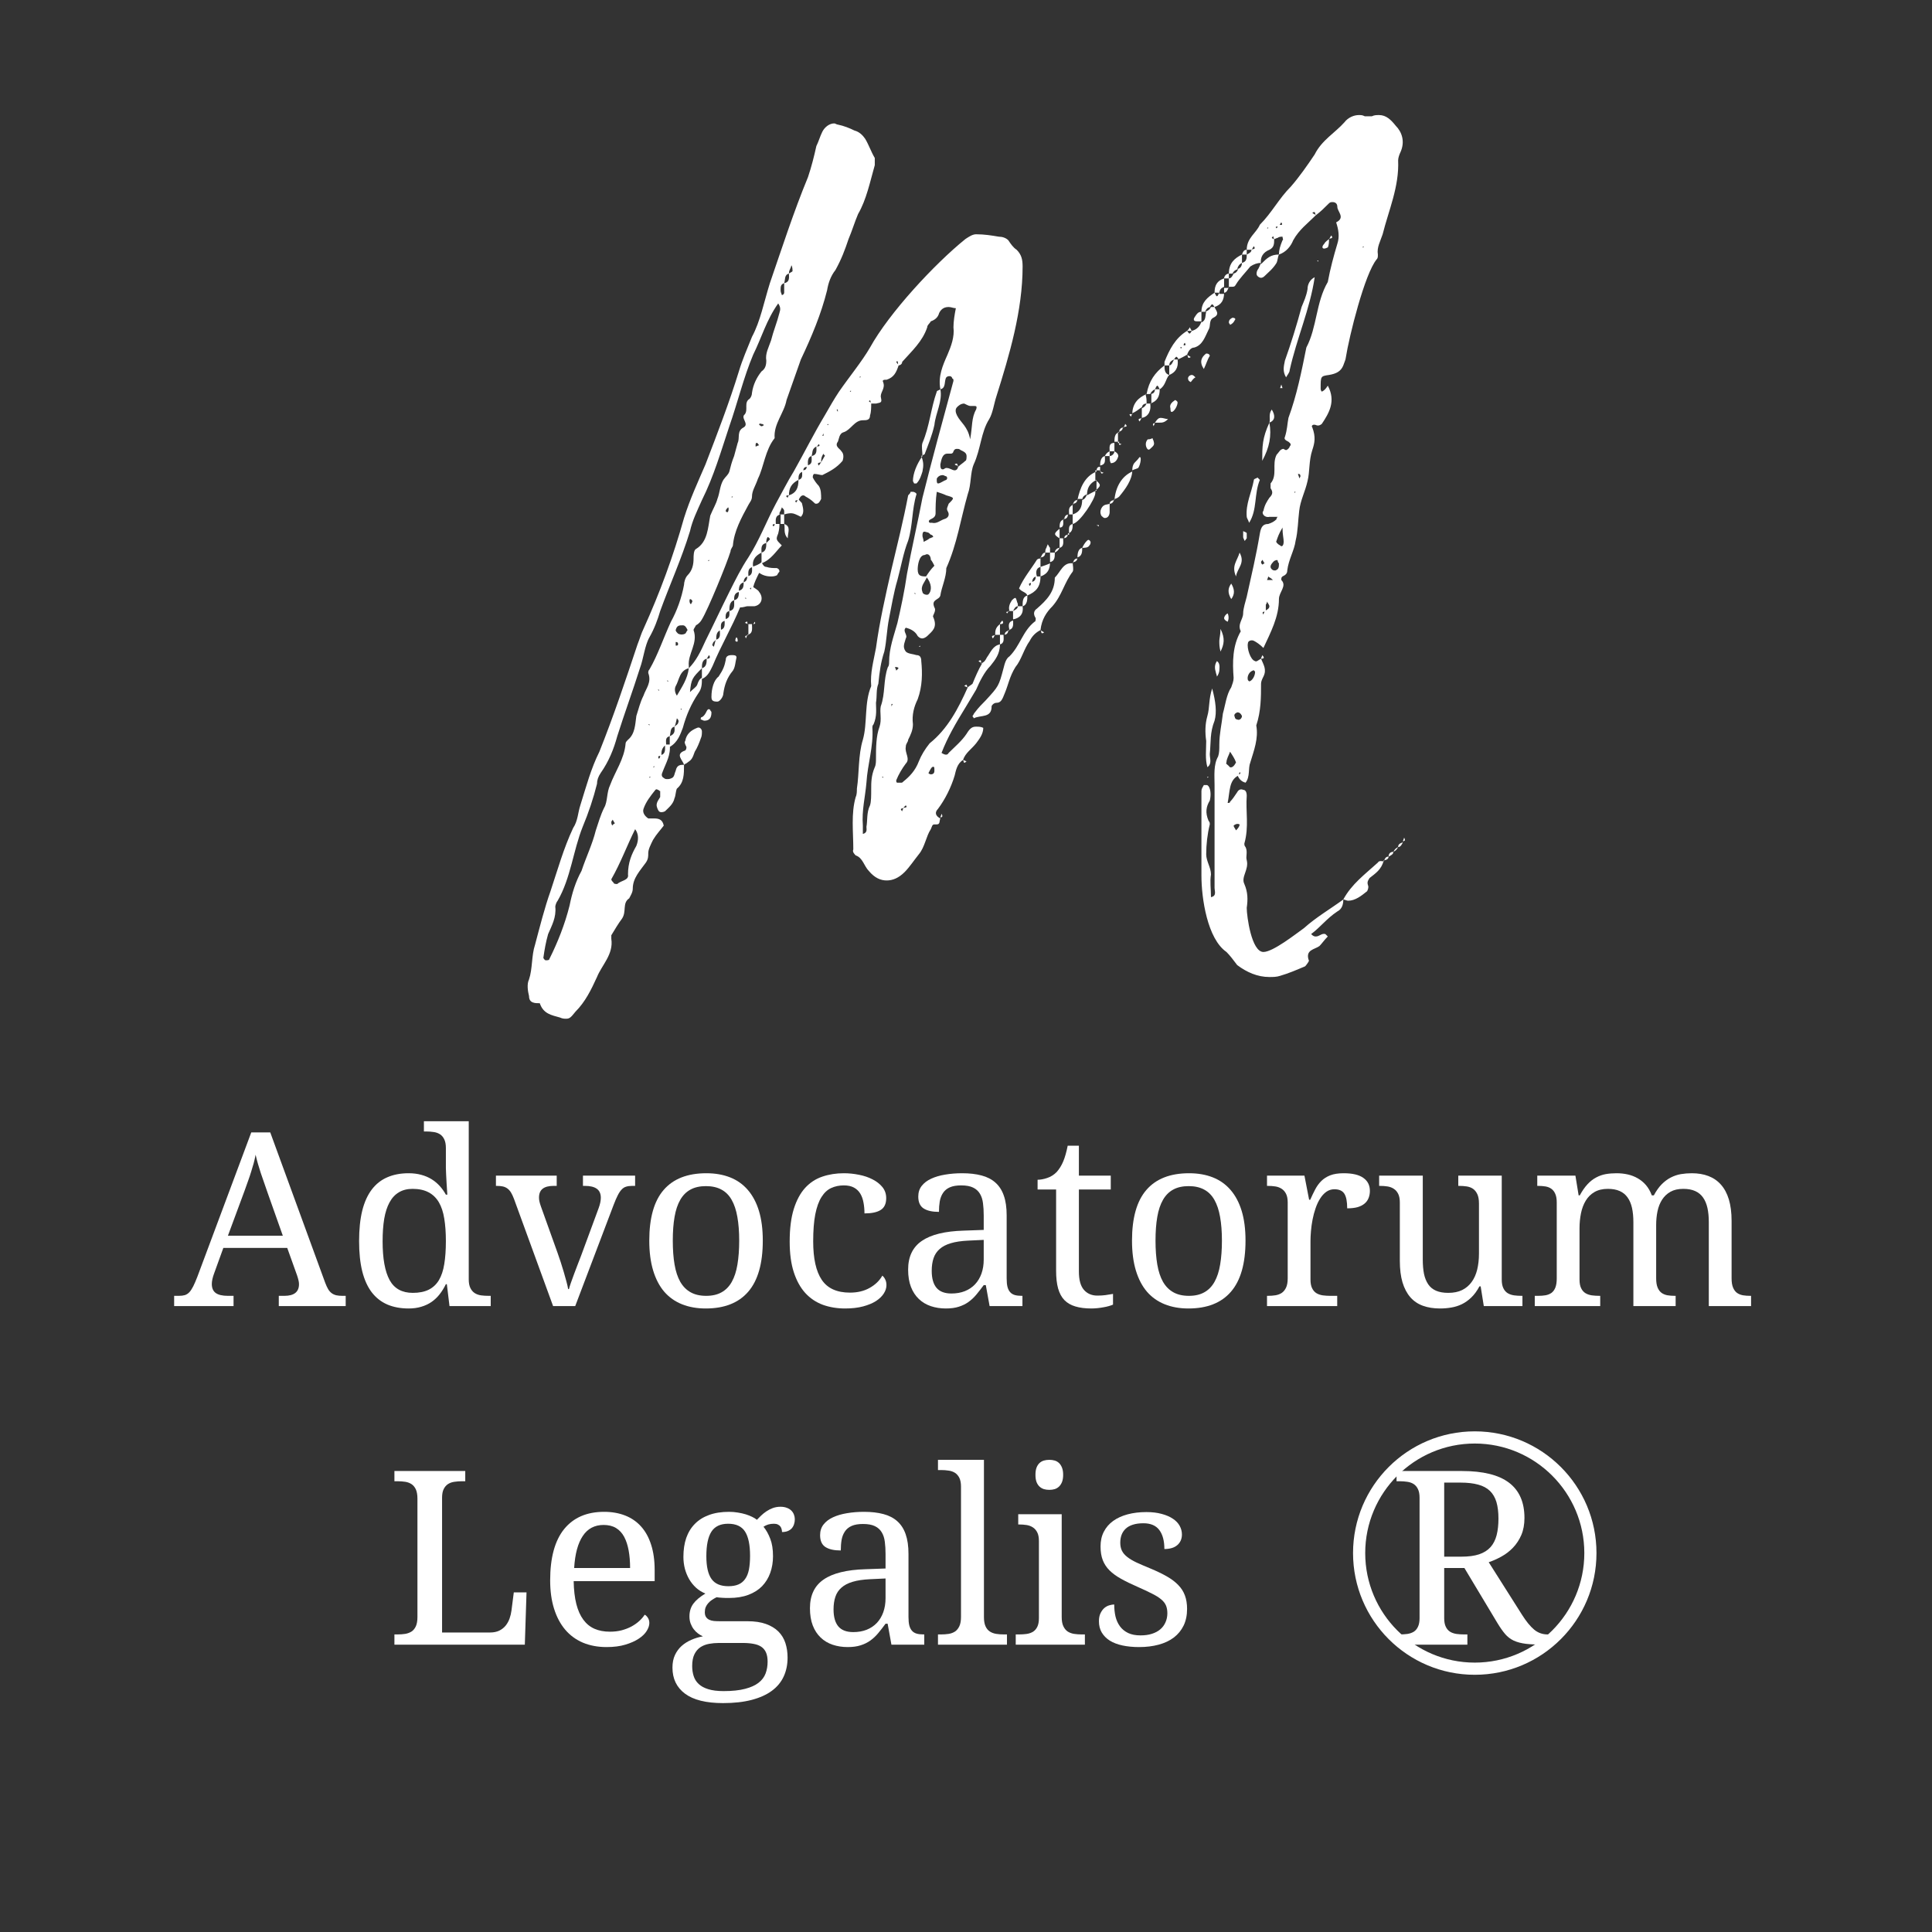 <?xml version="1.0" encoding="UTF-8"?><svg xmlns="http://www.w3.org/2000/svg" xmlns:xlink="http://www.w3.org/1999/xlink" width="375" zoomAndPan="magnify" viewBox="0 0 375 375" height="375" preserveAspectRatio="xMidYMid meet" version="1.0"><rect x="0" y="0" width="375" height="375" fill="#333333" stroke="none"/><defs><g><g id="glyph-1-0"/><g id="glyph-1-1"><path d="M 9.547 -11.281 L 7.75 -6.312 C 7.613 -5.945 7.504 -5.582 7.422 -5.219 C 7.348 -4.863 7.312 -4.551 7.312 -4.281 C 7.312 -3.488 7.566 -2.906 8.078 -2.531 C 8.598 -2.164 9.383 -1.984 10.438 -1.984 L 11.531 -1.984 L 11.531 0 L 0 0 L 0 -1.984 L 0.906 -1.984 C 1.363 -1.984 1.754 -2.031 2.078 -2.125 C 2.398 -2.227 2.691 -2.414 2.953 -2.688 C 3.211 -2.969 3.461 -3.348 3.703 -3.828 C 3.941 -4.305 4.207 -4.922 4.5 -5.672 L 14.969 -33.703 L 18.656 -33.703 L 29.328 -4.5 C 29.516 -4.008 29.703 -3.602 29.891 -3.281 C 30.086 -2.957 30.316 -2.695 30.578 -2.5 C 30.836 -2.312 31.133 -2.176 31.469 -2.094 C 31.812 -2.02 32.211 -1.984 32.672 -1.984 L 33.297 -1.984 L 33.297 0 L 20.312 0 L 20.312 -1.984 L 21.391 -1.984 C 23.285 -1.984 24.234 -2.738 24.234 -4.25 C 24.234 -4.508 24.195 -4.773 24.125 -5.047 C 24.062 -5.328 23.969 -5.645 23.844 -6 L 21.953 -11.281 Z M 18.172 -21.906 C 17.68 -23.301 17.227 -24.609 16.812 -25.828 C 16.406 -27.055 16.07 -28.238 15.812 -29.375 C 15.707 -28.801 15.582 -28.25 15.438 -27.719 C 15.289 -27.188 15.129 -26.645 14.953 -26.094 C 14.785 -25.539 14.594 -24.961 14.375 -24.359 C 14.164 -23.754 13.926 -23.082 13.656 -22.344 L 10.438 -13.656 L 21.094 -13.656 Z M 18.172 -21.906 "/></g><g id="glyph-1-2"><path d="M 23.891 -5.188 C 23.891 -4.5 23.992 -3.941 24.203 -3.516 C 24.41 -3.086 24.688 -2.758 25.031 -2.531 C 25.383 -2.301 25.797 -2.148 26.266 -2.078 C 26.734 -2.016 27.234 -1.984 27.766 -1.984 L 28.156 -1.984 L 28.156 0 L 20.156 0 L 19.641 -4.25 L 19.453 -4.25 C 19.098 -3.52 18.691 -2.863 18.234 -2.281 C 17.785 -1.707 17.27 -1.219 16.688 -0.812 C 16.102 -0.406 15.441 -0.094 14.703 0.125 C 13.973 0.352 13.145 0.469 12.219 0.469 C 10.664 0.469 9.289 0.211 8.094 -0.297 C 6.895 -0.816 5.883 -1.609 5.062 -2.672 C 4.25 -3.742 3.633 -5.102 3.219 -6.75 C 2.812 -8.395 2.609 -10.348 2.609 -12.609 C 2.609 -14.891 2.812 -16.859 3.219 -18.516 C 3.633 -20.172 4.25 -21.535 5.062 -22.609 C 5.883 -23.691 6.895 -24.488 8.094 -25 C 9.289 -25.52 10.664 -25.781 12.219 -25.781 C 13.125 -25.781 13.945 -25.676 14.688 -25.469 C 15.426 -25.27 16.086 -24.988 16.672 -24.625 C 17.266 -24.258 17.789 -23.82 18.25 -23.312 C 18.719 -22.801 19.117 -22.238 19.453 -21.625 L 19.734 -21.625 C 19.691 -22.395 19.645 -23.117 19.594 -23.797 C 19.562 -24.379 19.531 -24.957 19.5 -25.531 C 19.469 -26.113 19.453 -26.539 19.453 -26.812 L 19.453 -30.688 C 19.453 -31.375 19.348 -31.93 19.141 -32.359 C 18.941 -32.785 18.664 -33.113 18.312 -33.344 C 17.957 -33.57 17.547 -33.719 17.078 -33.781 C 16.609 -33.852 16.109 -33.891 15.578 -33.891 L 15.188 -33.891 L 15.188 -35.875 L 23.891 -35.875 Z M 13.031 -2.562 C 14.258 -2.562 15.285 -2.766 16.109 -3.172 C 16.93 -3.578 17.594 -4.191 18.094 -5.016 C 18.594 -5.848 18.941 -6.895 19.141 -8.156 C 19.348 -9.414 19.453 -10.898 19.453 -12.609 C 19.453 -14.254 19.348 -15.707 19.141 -16.969 C 18.941 -18.227 18.594 -19.285 18.094 -20.141 C 17.594 -20.992 16.926 -21.641 16.094 -22.078 C 15.258 -22.523 14.223 -22.75 12.984 -22.75 C 11.953 -22.75 11.066 -22.523 10.328 -22.078 C 9.586 -21.641 8.984 -20.988 8.516 -20.125 C 8.047 -19.27 7.703 -18.207 7.484 -16.938 C 7.273 -15.664 7.172 -14.207 7.172 -12.562 C 7.172 -9.219 7.625 -6.711 8.531 -5.047 C 9.438 -3.391 10.938 -2.562 13.031 -2.562 Z M 13.031 -2.562 "/></g><g id="glyph-1-3"><path d="M 0.188 -23.328 L 0.188 -25.312 L 11.984 -25.312 L 11.984 -23.328 L 11.391 -23.328 C 10.43 -23.328 9.719 -23.141 9.25 -22.766 C 8.781 -22.398 8.547 -21.828 8.547 -21.047 C 8.547 -20.785 8.578 -20.52 8.641 -20.25 C 8.703 -19.977 8.797 -19.672 8.922 -19.328 L 12.125 -10.391 C 12.32 -9.836 12.531 -9.227 12.75 -8.562 C 12.969 -7.895 13.172 -7.238 13.359 -6.594 C 13.555 -5.945 13.727 -5.332 13.875 -4.75 C 14.031 -4.176 14.141 -3.691 14.203 -3.297 L 14.359 -3.297 C 14.441 -3.629 14.57 -4.047 14.75 -4.547 C 14.926 -5.047 15.125 -5.594 15.344 -6.188 C 15.562 -6.781 15.789 -7.383 16.031 -8 C 16.27 -8.613 16.5 -9.207 16.719 -9.781 L 20.109 -18.969 C 20.254 -19.352 20.363 -19.723 20.438 -20.078 C 20.508 -20.43 20.547 -20.738 20.547 -21 C 20.547 -21.812 20.285 -22.398 19.766 -22.766 C 19.254 -23.141 18.477 -23.328 17.438 -23.328 L 17.078 -23.328 L 17.078 -25.312 L 27.203 -25.312 L 27.203 -23.328 L 26.625 -23.328 C 26.164 -23.328 25.773 -23.273 25.453 -23.172 C 25.129 -23.078 24.836 -22.891 24.578 -22.609 C 24.316 -22.336 24.066 -21.961 23.828 -21.484 C 23.586 -21.016 23.32 -20.398 23.031 -19.641 L 15.578 0 L 11.281 0 L 3.688 -20.812 C 3.5 -21.312 3.305 -21.723 3.109 -22.047 C 2.91 -22.367 2.68 -22.625 2.422 -22.812 C 2.16 -23.008 1.859 -23.145 1.516 -23.219 C 1.18 -23.289 0.785 -23.328 0.328 -23.328 Z M 0.188 -23.328 "/></g><g id="glyph-1-4"><path d="M 24.641 -12.703 C 24.641 -8.266 23.695 -4.957 21.812 -2.781 C 19.938 -0.613 17.188 0.469 13.562 0.469 C 11.852 0.469 10.32 0.195 8.969 -0.344 C 7.613 -0.883 6.461 -1.695 5.516 -2.781 C 4.578 -3.875 3.859 -5.25 3.359 -6.906 C 2.859 -8.562 2.609 -10.492 2.609 -12.703 C 2.609 -17.117 3.539 -20.398 5.406 -22.547 C 7.27 -24.703 10.031 -25.781 13.688 -25.781 C 15.395 -25.781 16.926 -25.516 18.281 -24.984 C 19.633 -24.453 20.781 -23.645 21.719 -22.562 C 22.664 -21.477 23.391 -20.117 23.891 -18.484 C 24.391 -16.848 24.641 -14.922 24.641 -12.703 Z M 7.172 -12.703 C 7.172 -10.953 7.285 -9.406 7.516 -8.062 C 7.742 -6.727 8.113 -5.609 8.625 -4.703 C 9.145 -3.805 9.816 -3.129 10.641 -2.672 C 11.461 -2.211 12.469 -1.984 13.656 -1.984 C 14.832 -1.984 15.828 -2.211 16.641 -2.672 C 17.461 -3.129 18.125 -3.805 18.625 -4.703 C 19.133 -5.609 19.5 -6.727 19.719 -8.062 C 19.945 -9.406 20.062 -10.953 20.062 -12.703 C 20.062 -14.453 19.941 -15.988 19.703 -17.312 C 19.473 -18.633 19.102 -19.738 18.594 -20.625 C 18.094 -21.508 17.43 -22.172 16.609 -22.609 C 15.785 -23.055 14.785 -23.281 13.609 -23.281 C 12.422 -23.281 11.422 -23.055 10.609 -22.609 C 9.797 -22.172 9.133 -21.508 8.625 -20.625 C 8.113 -19.738 7.742 -18.633 7.516 -17.312 C 7.285 -15.988 7.172 -14.453 7.172 -12.703 Z M 7.172 -12.703 "/></g><g id="glyph-1-5"><path d="M 13.375 0.469 C 11.801 0.469 10.352 0.227 9.031 -0.25 C 7.719 -0.738 6.582 -1.504 5.625 -2.547 C 4.676 -3.598 3.938 -4.941 3.406 -6.578 C 2.875 -8.211 2.609 -10.191 2.609 -12.516 C 2.609 -15.035 2.875 -17.145 3.406 -18.844 C 3.938 -20.539 4.672 -21.906 5.609 -22.938 C 6.555 -23.969 7.672 -24.695 8.953 -25.125 C 10.234 -25.562 11.625 -25.781 13.125 -25.781 C 14.102 -25.781 15.078 -25.68 16.047 -25.484 C 17.023 -25.297 17.906 -25 18.688 -24.594 C 19.477 -24.195 20.117 -23.695 20.609 -23.094 C 21.098 -22.488 21.344 -21.773 21.344 -20.953 C 21.344 -19.867 20.988 -19.102 20.281 -18.656 C 19.582 -18.207 18.531 -17.984 17.125 -17.984 C 17.125 -18.723 17.062 -19.422 16.938 -20.078 C 16.82 -20.742 16.613 -21.328 16.312 -21.828 C 16.008 -22.328 15.598 -22.719 15.078 -23 C 14.566 -23.281 13.914 -23.422 13.125 -23.422 C 12.219 -23.422 11.395 -23.25 10.656 -22.906 C 9.926 -22.57 9.301 -21.988 8.781 -21.156 C 8.258 -20.332 7.859 -19.219 7.578 -17.812 C 7.305 -16.414 7.172 -14.664 7.172 -12.562 C 7.172 -9.219 7.727 -6.723 8.844 -5.078 C 9.957 -3.43 11.781 -2.609 14.312 -2.609 C 15.781 -2.609 17.055 -2.914 18.141 -3.531 C 19.234 -4.145 20.051 -4.938 20.594 -5.906 C 20.82 -5.719 21.008 -5.469 21.156 -5.156 C 21.312 -4.852 21.391 -4.488 21.391 -4.062 C 21.391 -3.52 21.219 -2.977 20.875 -2.438 C 20.539 -1.906 20.039 -1.422 19.375 -0.984 C 18.707 -0.555 17.875 -0.207 16.875 0.062 C 15.875 0.332 14.707 0.469 13.375 0.469 Z M 13.375 0.469 "/></g><g id="glyph-1-6"><path d="M 6.938 -6.844 C 6.938 -5.375 7.25 -4.27 7.875 -3.531 C 8.5 -2.801 9.461 -2.438 10.766 -2.438 C 11.723 -2.438 12.586 -2.586 13.359 -2.891 C 14.141 -3.203 14.801 -3.645 15.344 -4.219 C 15.883 -4.789 16.301 -5.484 16.594 -6.297 C 16.883 -7.109 17.031 -8.016 17.031 -9.016 L 17.031 -12.844 L 14.016 -12.703 C 12.68 -12.641 11.562 -12.473 10.656 -12.203 C 9.758 -11.941 9.035 -11.566 8.484 -11.078 C 7.93 -10.598 7.535 -10.004 7.297 -9.297 C 7.055 -8.586 6.938 -7.77 6.938 -6.844 Z M 12.656 -23.422 C 11.75 -23.422 11.016 -23.297 10.453 -23.047 C 9.891 -22.797 9.453 -22.438 9.141 -21.969 C 8.828 -21.508 8.613 -20.961 8.5 -20.328 C 8.395 -19.703 8.344 -19.02 8.344 -18.281 C 7.039 -18.281 6.047 -18.504 5.359 -18.953 C 4.672 -19.398 4.328 -20.164 4.328 -21.25 C 4.328 -22.07 4.551 -22.766 5 -23.328 C 5.445 -23.898 6.055 -24.363 6.828 -24.719 C 7.609 -25.082 8.516 -25.348 9.547 -25.516 C 10.578 -25.691 11.676 -25.781 12.844 -25.781 C 14.289 -25.781 15.551 -25.633 16.625 -25.344 C 17.695 -25.062 18.594 -24.598 19.312 -23.953 C 20.039 -23.305 20.582 -22.461 20.938 -21.422 C 21.301 -20.391 21.484 -19.117 21.484 -17.609 L 21.484 -5.375 C 21.484 -4.707 21.535 -4.16 21.641 -3.734 C 21.754 -3.305 21.926 -2.961 22.156 -2.703 C 22.383 -2.441 22.688 -2.254 23.062 -2.141 C 23.438 -2.035 23.891 -1.984 24.422 -1.984 L 24.547 -1.984 L 24.547 0 L 18.172 0 L 17.438 -4.062 L 17.031 -4.062 C 16.539 -3.395 16.066 -2.785 15.609 -2.234 C 15.148 -1.68 14.641 -1.203 14.078 -0.797 C 13.523 -0.398 12.898 -0.094 12.203 0.125 C 11.504 0.352 10.664 0.469 9.688 0.469 C 8.633 0.469 7.66 0.316 6.766 0.016 C 5.867 -0.285 5.094 -0.75 4.438 -1.375 C 3.781 -2 3.27 -2.781 2.906 -3.719 C 2.539 -4.664 2.359 -5.785 2.359 -7.078 C 2.359 -9.586 3.25 -11.445 5.031 -12.656 C 6.812 -13.875 9.508 -14.535 13.125 -14.641 L 17.031 -14.781 L 17.031 -17.609 C 17.031 -18.461 16.984 -19.242 16.891 -19.953 C 16.805 -20.672 16.609 -21.285 16.297 -21.797 C 15.992 -22.316 15.551 -22.719 14.969 -23 C 14.395 -23.281 13.625 -23.422 12.656 -23.422 Z M 12.656 -23.422 "/></g><g id="glyph-1-7"><path d="M 12.516 -2.031 C 13.086 -2.031 13.609 -2.062 14.078 -2.125 C 14.555 -2.188 15.047 -2.266 15.547 -2.359 L 15.547 -0.281 C 15.336 -0.188 15.07 -0.094 14.75 0 C 14.426 0.094 14.078 0.172 13.703 0.234 C 13.328 0.305 12.93 0.363 12.516 0.406 C 12.098 0.445 11.707 0.469 11.344 0.469 C 10.145 0.469 9.113 0.336 8.25 0.078 C 7.395 -0.172 6.688 -0.578 6.125 -1.141 C 5.57 -1.711 5.16 -2.469 4.891 -3.406 C 4.629 -4.344 4.5 -5.488 4.5 -6.844 L 4.5 -22.625 L 0.906 -22.625 L 0.906 -24.516 C 1.469 -24.516 2.086 -24.629 2.766 -24.859 C 3.453 -25.086 4.062 -25.469 4.594 -26 C 5.125 -26.594 5.555 -27.289 5.891 -28.094 C 6.223 -28.895 6.508 -29.906 6.75 -31.125 L 8.922 -31.125 L 8.922 -25.312 L 15.109 -25.312 L 15.109 -22.625 L 8.922 -22.625 L 8.922 -6.703 C 8.922 -5.086 9.242 -3.906 9.891 -3.156 C 10.547 -2.406 11.422 -2.031 12.516 -2.031 Z M 12.516 -2.031 "/></g><g id="glyph-1-8"><path d="M 15.188 0 L 1.562 0 L 1.562 -1.984 L 1.703 -1.984 C 2.242 -1.984 2.75 -2.02 3.219 -2.094 C 3.688 -2.176 4.094 -2.332 4.438 -2.562 C 4.781 -2.801 5.055 -3.145 5.266 -3.594 C 5.473 -4.039 5.578 -4.633 5.578 -5.375 L 5.578 -20.109 C 5.578 -20.797 5.473 -21.348 5.266 -21.766 C 5.055 -22.191 4.773 -22.52 4.422 -22.75 C 4.066 -22.988 3.656 -23.145 3.188 -23.219 C 2.719 -23.289 2.223 -23.328 1.703 -23.328 L 1.562 -23.328 L 1.562 -25.312 L 8.828 -25.312 L 9.734 -20.641 L 9.953 -20.641 C 10.266 -21.348 10.582 -22.008 10.906 -22.625 C 11.227 -23.25 11.625 -23.797 12.094 -24.266 C 12.562 -24.734 13.141 -25.102 13.828 -25.375 C 14.523 -25.645 15.395 -25.781 16.438 -25.781 C 18.156 -25.781 19.43 -25.477 20.266 -24.875 C 21.109 -24.281 21.531 -23.438 21.531 -22.344 C 21.531 -21.852 21.445 -21.398 21.281 -20.984 C 21.125 -20.566 20.867 -20.207 20.516 -19.906 C 20.16 -19.602 19.707 -19.367 19.156 -19.203 C 18.602 -19.047 17.926 -18.969 17.125 -18.969 C 17.125 -20.281 16.941 -21.223 16.578 -21.797 C 16.211 -22.379 15.566 -22.672 14.641 -22.672 C 14.055 -22.672 13.531 -22.504 13.062 -22.172 C 12.602 -21.836 12.203 -21.395 11.859 -20.844 C 11.516 -20.301 11.223 -19.676 10.984 -18.969 C 10.742 -18.27 10.551 -17.547 10.406 -16.797 C 10.258 -16.047 10.156 -15.301 10.094 -14.562 C 10.031 -13.832 10 -13.164 10 -12.562 L 10 -5.141 C 10 -4.453 10.102 -3.895 10.312 -3.469 C 10.52 -3.039 10.801 -2.719 11.156 -2.5 C 11.508 -2.289 11.922 -2.148 12.391 -2.078 C 12.859 -2.016 13.352 -1.984 13.875 -1.984 L 15.188 -1.984 Z M 15.188 0 "/></g><g id="glyph-1-9"><path d="M 24.875 -5.141 C 24.875 -4.453 24.977 -3.895 25.188 -3.469 C 25.395 -3.039 25.676 -2.719 26.031 -2.5 C 26.383 -2.289 26.797 -2.148 27.266 -2.078 C 27.734 -2.016 28.227 -1.984 28.75 -1.984 L 28.891 -1.984 L 28.891 0 L 21.391 0 L 20.781 -3.828 L 20.547 -3.828 C 20.066 -2.93 19.535 -2.207 18.953 -1.656 C 18.379 -1.102 17.77 -0.672 17.125 -0.359 C 16.477 -0.047 15.801 0.164 15.094 0.281 C 14.395 0.406 13.66 0.469 12.891 0.469 C 11.641 0.469 10.531 0.289 9.562 -0.062 C 8.594 -0.414 7.781 -0.969 7.125 -1.719 C 6.469 -2.477 5.961 -3.441 5.609 -4.609 C 5.266 -5.773 5.094 -7.164 5.094 -8.781 L 5.094 -20.109 C 5.094 -20.797 4.988 -21.348 4.781 -21.766 C 4.57 -22.191 4.289 -22.52 3.938 -22.75 C 3.582 -22.988 3.172 -23.145 2.703 -23.219 C 2.234 -23.289 1.738 -23.328 1.219 -23.328 L 1.078 -23.328 L 1.078 -25.312 L 9.547 -25.312 L 9.547 -9.016 C 9.547 -7.984 9.625 -7.066 9.781 -6.266 C 9.945 -5.473 10.219 -4.797 10.594 -4.234 C 10.969 -3.68 11.473 -3.266 12.109 -2.984 C 12.754 -2.703 13.551 -2.562 14.5 -2.562 C 15.539 -2.562 16.438 -2.742 17.188 -3.109 C 17.938 -3.484 18.551 -4.004 19.031 -4.672 C 19.52 -5.336 19.879 -6.141 20.109 -7.078 C 20.336 -8.016 20.453 -9.051 20.453 -10.188 L 20.453 -19.922 C 20.453 -20.66 20.348 -21.254 20.141 -21.703 C 19.93 -22.16 19.656 -22.508 19.312 -22.75 C 18.969 -22.988 18.562 -23.145 18.094 -23.219 C 17.625 -23.289 17.117 -23.328 16.578 -23.328 L 16.438 -23.328 L 16.438 -25.312 L 24.875 -25.312 Z M 24.875 -5.141 "/></g><g id="glyph-1-10"><path d="M 14.016 -1.984 L 14.016 0 L 1.312 0 L 1.312 -1.984 L 1.938 -1.984 C 2.477 -1.984 2.969 -2.02 3.406 -2.094 C 3.852 -2.176 4.238 -2.332 4.562 -2.562 C 4.883 -2.801 5.133 -3.145 5.312 -3.594 C 5.488 -4.039 5.578 -4.633 5.578 -5.375 L 5.578 -20.109 C 5.578 -20.797 5.484 -21.348 5.297 -21.766 C 5.117 -22.191 4.867 -22.52 4.547 -22.75 C 4.223 -22.988 3.836 -23.145 3.391 -23.219 C 2.941 -23.289 2.457 -23.328 1.938 -23.328 L 1.797 -23.328 L 1.797 -25.312 L 9.203 -25.312 L 9.828 -21.484 L 10.047 -21.484 C 10.523 -22.359 11.023 -23.078 11.547 -23.641 C 12.066 -24.203 12.625 -24.641 13.219 -24.953 C 13.812 -25.273 14.43 -25.492 15.078 -25.609 C 15.734 -25.723 16.43 -25.781 17.172 -25.781 C 17.941 -25.781 18.672 -25.703 19.359 -25.547 C 20.055 -25.391 20.703 -25.141 21.297 -24.797 C 21.891 -24.461 22.422 -24.023 22.891 -23.484 C 23.359 -22.941 23.738 -22.273 24.031 -21.484 L 24.422 -21.484 C 24.891 -22.359 25.398 -23.078 25.953 -23.641 C 26.516 -24.203 27.102 -24.641 27.719 -24.953 C 28.344 -25.273 28.992 -25.492 29.672 -25.609 C 30.359 -25.723 31.07 -25.781 31.812 -25.781 C 33.008 -25.781 34.082 -25.598 35.031 -25.234 C 35.988 -24.867 36.797 -24.312 37.453 -23.562 C 38.117 -22.82 38.629 -21.867 38.984 -20.703 C 39.336 -19.535 39.516 -18.145 39.516 -16.531 L 39.516 -5.375 C 39.516 -4.633 39.609 -4.039 39.797 -3.594 C 39.984 -3.145 40.238 -2.801 40.562 -2.562 C 40.883 -2.332 41.266 -2.176 41.703 -2.094 C 42.148 -2.02 42.633 -1.984 43.156 -1.984 L 43.297 -1.984 L 43.297 0 L 35.094 0 L 35.094 -16.297 C 35.094 -17.328 35.004 -18.242 34.828 -19.047 C 34.648 -19.848 34.363 -20.523 33.969 -21.078 C 33.582 -21.629 33.07 -22.047 32.438 -22.328 C 31.812 -22.609 31.047 -22.75 30.141 -22.75 C 29.148 -22.75 28.32 -22.562 27.656 -22.188 C 26.988 -21.812 26.445 -21.301 26.031 -20.656 C 25.613 -20.008 25.316 -19.266 25.141 -18.422 C 24.961 -17.578 24.875 -16.676 24.875 -15.719 L 24.875 -5.375 C 24.875 -4.633 24.969 -4.039 25.156 -3.594 C 25.344 -3.145 25.598 -2.801 25.922 -2.562 C 26.242 -2.332 26.625 -2.176 27.062 -2.094 C 27.508 -2.02 27.992 -1.984 28.516 -1.984 L 28.656 -1.984 L 28.656 0 L 20.453 0 L 20.453 -16.297 C 20.453 -17.328 20.363 -18.242 20.188 -19.047 C 20.008 -19.848 19.723 -20.523 19.328 -21.078 C 18.941 -21.629 18.43 -22.047 17.797 -22.328 C 17.172 -22.609 16.406 -22.75 15.5 -22.75 C 14.469 -22.75 13.598 -22.539 12.891 -22.125 C 12.191 -21.719 11.629 -21.16 11.203 -20.453 C 10.773 -19.742 10.469 -18.926 10.281 -18 C 10.094 -17.082 10 -16.117 10 -15.109 L 10 -5.141 C 10 -4.453 10.102 -3.895 10.312 -3.469 C 10.52 -3.039 10.801 -2.719 11.156 -2.5 C 11.508 -2.289 11.922 -2.148 12.391 -2.078 C 12.859 -2.016 13.352 -1.984 13.875 -1.984 Z M 14.016 -1.984 "/></g><g id="glyph-1-11"><path d="M 1.797 0 L 1.797 -1.984 L 2.391 -1.984 C 2.93 -1.984 3.438 -2.02 3.906 -2.094 C 4.375 -2.176 4.785 -2.332 5.141 -2.562 C 5.492 -2.801 5.77 -3.145 5.969 -3.594 C 6.164 -4.039 6.266 -4.633 6.266 -5.375 L 6.266 -28.328 C 6.266 -29.066 6.164 -29.66 5.969 -30.109 C 5.77 -30.555 5.492 -30.898 5.141 -31.141 C 4.785 -31.379 4.375 -31.535 3.906 -31.609 C 3.438 -31.68 2.93 -31.719 2.391 -31.719 L 1.797 -31.719 L 1.797 -33.703 L 15.547 -33.703 L 15.547 -31.719 L 14.922 -31.719 C 14.398 -31.719 13.906 -31.68 13.438 -31.609 C 12.969 -31.547 12.555 -31.398 12.203 -31.172 C 11.848 -30.941 11.566 -30.613 11.359 -30.188 C 11.148 -29.77 11.047 -29.211 11.047 -28.516 L 11.047 -2.359 L 20.359 -2.359 C 21.066 -2.359 21.672 -2.484 22.172 -2.734 C 22.672 -2.984 23.082 -3.312 23.406 -3.719 C 23.727 -4.125 23.977 -4.582 24.156 -5.094 C 24.332 -5.602 24.453 -6.109 24.516 -6.609 L 24.969 -10.141 L 27.438 -10.141 L 27.109 0 Z M 1.797 0 "/></g><g id="glyph-1-12"><path d="M 12.984 -23.234 C 11.234 -23.234 9.883 -22.52 8.938 -21.094 C 7.988 -19.676 7.43 -17.602 7.266 -14.875 L 18.125 -14.875 C 18.125 -16.113 18.031 -17.25 17.844 -18.281 C 17.656 -19.312 17.363 -20.195 16.969 -20.938 C 16.57 -21.676 16.047 -22.242 15.391 -22.641 C 14.734 -23.035 13.93 -23.234 12.984 -23.234 Z M 13.562 0.469 C 11.852 0.469 10.316 0.18 8.953 -0.391 C 7.598 -0.973 6.453 -1.816 5.516 -2.922 C 4.578 -4.035 3.859 -5.395 3.359 -7 C 2.859 -8.602 2.609 -10.426 2.609 -12.469 C 2.609 -16.883 3.516 -20.207 5.328 -22.438 C 7.141 -24.664 9.723 -25.781 13.078 -25.781 C 14.598 -25.781 15.961 -25.539 17.172 -25.062 C 18.391 -24.582 19.422 -23.867 20.266 -22.922 C 21.109 -21.984 21.754 -20.812 22.203 -19.406 C 22.66 -18 22.891 -16.363 22.891 -14.5 L 22.891 -12.328 L 7.172 -12.328 C 7.203 -10.609 7.375 -9.129 7.688 -7.891 C 8 -6.66 8.453 -5.645 9.047 -4.844 C 9.641 -4.039 10.363 -3.453 11.219 -3.078 C 12.082 -2.703 13.078 -2.516 14.203 -2.516 C 15.016 -2.516 15.77 -2.602 16.469 -2.781 C 17.164 -2.969 17.801 -3.211 18.375 -3.516 C 18.945 -3.828 19.453 -4.18 19.891 -4.578 C 20.328 -4.973 20.68 -5.383 20.953 -5.812 C 21.172 -5.719 21.375 -5.523 21.562 -5.234 C 21.758 -4.941 21.859 -4.598 21.859 -4.203 C 21.859 -3.723 21.688 -3.207 21.344 -2.656 C 21.008 -2.113 20.492 -1.613 19.797 -1.156 C 19.109 -0.695 18.242 -0.312 17.203 0 C 16.172 0.312 14.957 0.469 13.562 0.469 Z M 13.562 0.469 "/></g><g id="glyph-1-13"><path d="M 24.828 -24.328 C 24.828 -23.984 24.773 -23.66 24.672 -23.359 C 24.578 -23.066 24.43 -22.805 24.234 -22.578 C 24.035 -22.359 23.773 -22.18 23.453 -22.047 C 23.141 -21.922 22.77 -21.859 22.344 -21.859 C 22.344 -22.047 22.316 -22.227 22.266 -22.406 C 22.223 -22.594 22.145 -22.766 22.031 -22.922 C 21.914 -23.086 21.754 -23.219 21.547 -23.312 C 21.348 -23.414 21.094 -23.469 20.781 -23.469 C 20.375 -23.469 20.008 -23.422 19.688 -23.328 C 19.363 -23.234 19.051 -23.086 18.75 -22.891 C 19.281 -22.234 19.719 -21.453 20.062 -20.547 C 20.414 -19.648 20.594 -18.523 20.594 -17.172 C 20.594 -16.004 20.414 -14.926 20.062 -13.938 C 19.707 -12.945 19.18 -12.086 18.484 -11.359 C 17.785 -10.641 16.898 -10.078 15.828 -9.672 C 14.754 -9.266 13.504 -9.062 12.078 -9.062 C 11.898 -9.062 11.691 -9.062 11.453 -9.062 C 11.223 -9.07 10.992 -9.082 10.766 -9.094 C 10.535 -9.102 10.32 -9.117 10.125 -9.141 C 9.926 -9.16 9.766 -9.18 9.641 -9.203 C 9.328 -9.047 9.031 -8.875 8.75 -8.688 C 8.477 -8.508 8.238 -8.301 8.031 -8.062 C 7.82 -7.832 7.656 -7.57 7.531 -7.281 C 7.414 -6.988 7.359 -6.664 7.359 -6.312 C 7.359 -5.926 7.43 -5.617 7.578 -5.391 C 7.723 -5.16 7.926 -4.977 8.188 -4.844 C 8.445 -4.719 8.754 -4.633 9.109 -4.594 C 9.473 -4.562 9.863 -4.547 10.281 -4.547 L 15.625 -4.547 C 17.039 -4.547 18.238 -4.367 19.219 -4.016 C 20.207 -3.66 21.016 -3.172 21.641 -2.547 C 22.266 -1.922 22.719 -1.176 23 -0.312 C 23.281 0.551 23.422 1.492 23.422 2.516 C 23.422 3.867 23.172 5.086 22.672 6.172 C 22.172 7.266 21.406 8.191 20.375 8.953 C 19.352 9.711 18.051 10.301 16.469 10.719 C 14.895 11.133 13.039 11.344 10.906 11.344 C 7.613 11.344 5.148 10.734 3.516 9.516 C 1.891 8.305 1.078 6.617 1.078 4.453 C 1.078 3.523 1.238 2.711 1.562 2.016 C 1.883 1.328 2.316 0.738 2.859 0.25 C 3.41 -0.238 4.039 -0.633 4.75 -0.938 C 5.457 -1.25 6.203 -1.473 6.984 -1.609 C 6.66 -1.754 6.344 -1.941 6.031 -2.172 C 5.727 -2.398 5.453 -2.676 5.203 -3 C 4.961 -3.32 4.766 -3.688 4.609 -4.094 C 4.453 -4.508 4.375 -4.973 4.375 -5.484 C 4.375 -6.422 4.617 -7.234 5.109 -7.922 C 5.609 -8.609 6.395 -9.273 7.469 -9.922 C 6.789 -10.191 6.188 -10.566 5.656 -11.047 C 5.125 -11.535 4.676 -12.094 4.312 -12.719 C 3.957 -13.344 3.68 -14.02 3.484 -14.75 C 3.297 -15.488 3.203 -16.25 3.203 -17.031 C 3.203 -18.406 3.383 -19.629 3.75 -20.703 C 4.125 -21.773 4.68 -22.688 5.422 -23.438 C 6.16 -24.195 7.082 -24.773 8.188 -25.172 C 9.289 -25.578 10.586 -25.781 12.078 -25.781 C 12.648 -25.781 13.211 -25.734 13.766 -25.641 C 14.316 -25.555 14.828 -25.441 15.297 -25.297 C 15.766 -25.148 16.188 -24.984 16.562 -24.797 C 16.938 -24.617 17.238 -24.43 17.469 -24.234 C 17.707 -24.473 17.977 -24.742 18.281 -25.047 C 18.594 -25.348 18.938 -25.625 19.312 -25.875 C 19.695 -26.133 20.113 -26.348 20.562 -26.516 C 21.02 -26.68 21.516 -26.766 22.047 -26.766 C 22.516 -26.766 22.922 -26.695 23.266 -26.562 C 23.617 -26.438 23.91 -26.258 24.141 -26.031 C 24.367 -25.812 24.539 -25.551 24.656 -25.25 C 24.77 -24.957 24.828 -24.648 24.828 -24.328 Z M 4.906 4.156 C 4.906 4.844 5 5.484 5.188 6.078 C 5.375 6.68 5.695 7.195 6.156 7.625 C 6.613 8.062 7.234 8.398 8.016 8.641 C 8.805 8.891 9.801 9.016 11 9.016 C 12.688 9.016 14.078 8.867 15.172 8.578 C 16.273 8.297 17.148 7.898 17.797 7.391 C 18.441 6.891 18.895 6.289 19.156 5.594 C 19.414 4.895 19.547 4.129 19.547 3.297 C 19.547 2.578 19.441 1.984 19.234 1.516 C 19.023 1.047 18.719 0.676 18.312 0.406 C 17.906 0.133 17.398 -0.051 16.797 -0.156 C 16.203 -0.27 15.516 -0.328 14.734 -0.328 L 10.094 -0.328 C 9.438 -0.328 8.797 -0.27 8.172 -0.156 C 7.547 -0.039 6.988 0.176 6.5 0.5 C 6.02 0.82 5.633 1.273 5.344 1.859 C 5.051 2.453 4.906 3.219 4.906 4.156 Z M 7.656 -17.172 C 7.656 -15.16 7.988 -13.688 8.656 -12.75 C 9.32 -11.812 10.414 -11.344 11.938 -11.344 C 12.707 -11.344 13.359 -11.457 13.891 -11.688 C 14.422 -11.914 14.852 -12.27 15.188 -12.75 C 15.531 -13.227 15.773 -13.836 15.922 -14.578 C 16.066 -15.328 16.141 -16.219 16.141 -17.25 C 16.141 -19.363 15.816 -20.926 15.172 -21.938 C 14.523 -22.957 13.43 -23.469 11.891 -23.469 C 10.367 -23.469 9.281 -22.945 8.625 -21.906 C 7.977 -20.875 7.656 -19.297 7.656 -17.172 Z M 7.656 -17.172 "/></g><g id="glyph-1-14"><path d="M 1.219 -1.984 C 1.758 -1.984 2.266 -2.02 2.734 -2.094 C 3.203 -2.176 3.609 -2.332 3.953 -2.562 C 4.297 -2.801 4.57 -3.145 4.781 -3.594 C 4.988 -4.039 5.094 -4.633 5.094 -5.375 L 5.094 -30.688 C 5.094 -31.375 4.988 -31.93 4.781 -32.359 C 4.57 -32.785 4.289 -33.113 3.938 -33.344 C 3.582 -33.57 3.172 -33.719 2.703 -33.781 C 2.234 -33.852 1.738 -33.891 1.219 -33.891 L 0.625 -33.891 L 0.625 -35.875 L 9.547 -35.875 L 9.547 -5.375 C 9.547 -4.633 9.645 -4.039 9.844 -3.594 C 10.039 -3.145 10.316 -2.801 10.672 -2.562 C 11.023 -2.332 11.438 -2.176 11.906 -2.094 C 12.375 -2.02 12.879 -1.984 13.422 -1.984 L 14.016 -1.984 L 14.016 0 L 0.625 0 L 0.625 -1.984 Z M 1.219 -1.984 "/></g><g id="glyph-1-15"><path d="M 1.703 -1.984 C 2.223 -1.984 2.719 -2.016 3.188 -2.078 C 3.656 -2.148 4.066 -2.289 4.422 -2.5 C 4.773 -2.719 5.055 -3.039 5.266 -3.469 C 5.473 -3.895 5.578 -4.453 5.578 -5.141 L 5.578 -20.109 C 5.578 -20.797 5.473 -21.348 5.266 -21.766 C 5.055 -22.191 4.773 -22.52 4.422 -22.75 C 4.066 -22.988 3.656 -23.145 3.188 -23.219 C 2.719 -23.289 2.223 -23.328 1.703 -23.328 L 1.562 -23.328 L 1.562 -25.312 L 10 -25.312 L 10 -5.375 C 10 -4.633 10.102 -4.039 10.312 -3.594 C 10.52 -3.145 10.797 -2.801 11.141 -2.562 C 11.492 -2.332 11.906 -2.176 12.375 -2.094 C 12.852 -2.02 13.352 -1.984 13.875 -1.984 L 14.5 -1.984 L 14.5 0 L 1.078 0 L 1.078 -1.984 Z M 4.906 -32.969 C 4.906 -33.52 4.973 -33.977 5.109 -34.344 C 5.254 -34.719 5.445 -35.02 5.688 -35.25 C 5.938 -35.477 6.223 -35.641 6.547 -35.734 C 6.867 -35.828 7.223 -35.875 7.609 -35.875 C 7.973 -35.875 8.316 -35.828 8.641 -35.734 C 8.961 -35.641 9.242 -35.477 9.484 -35.25 C 9.723 -35.02 9.914 -34.719 10.062 -34.344 C 10.207 -33.977 10.281 -33.52 10.281 -32.969 C 10.281 -32.414 10.207 -31.953 10.062 -31.578 C 9.914 -31.211 9.723 -30.914 9.484 -30.688 C 9.242 -30.457 8.961 -30.289 8.641 -30.188 C 8.316 -30.094 7.973 -30.047 7.609 -30.047 C 7.223 -30.047 6.867 -30.094 6.547 -30.188 C 6.223 -30.289 5.938 -30.457 5.688 -30.688 C 5.445 -30.914 5.254 -31.211 5.109 -31.578 C 4.973 -31.953 4.906 -32.414 4.906 -32.969 Z M 4.906 -32.969 "/></g><g id="glyph-1-16"><path d="M 9.922 0.469 C 8.734 0.469 7.656 0.363 6.688 0.156 C 5.727 -0.051 4.91 -0.363 4.234 -0.781 C 3.566 -1.207 3.047 -1.734 2.672 -2.359 C 2.305 -2.984 2.125 -3.711 2.125 -4.547 C 2.125 -5.172 2.227 -5.691 2.438 -6.109 C 2.645 -6.535 2.895 -6.875 3.188 -7.125 C 3.488 -7.375 3.812 -7.547 4.156 -7.641 C 4.508 -7.742 4.82 -7.797 5.094 -7.797 C 5.094 -6.961 5.176 -6.18 5.344 -5.453 C 5.52 -4.734 5.805 -4.102 6.203 -3.562 C 6.598 -3.02 7.125 -2.586 7.781 -2.266 C 8.438 -1.953 9.238 -1.797 10.188 -1.797 C 11.031 -1.797 11.773 -1.898 12.422 -2.109 C 13.066 -2.316 13.609 -2.609 14.047 -2.984 C 14.484 -3.359 14.816 -3.812 15.047 -4.344 C 15.285 -4.875 15.406 -5.457 15.406 -6.094 C 15.406 -6.676 15.316 -7.176 15.141 -7.594 C 14.961 -8.02 14.656 -8.414 14.219 -8.781 C 13.781 -9.156 13.18 -9.531 12.422 -9.906 C 11.672 -10.289 10.727 -10.734 9.594 -11.234 C 8.375 -11.766 7.316 -12.281 6.422 -12.781 C 5.523 -13.281 4.781 -13.82 4.188 -14.406 C 3.602 -14.988 3.164 -15.648 2.875 -16.391 C 2.582 -17.141 2.438 -18.031 2.438 -19.062 C 2.438 -20.145 2.648 -21.098 3.078 -21.922 C 3.504 -22.754 4.109 -23.453 4.891 -24.016 C 5.672 -24.578 6.609 -25.004 7.703 -25.297 C 8.797 -25.586 10.008 -25.734 11.344 -25.734 C 12.469 -25.734 13.457 -25.613 14.312 -25.375 C 15.176 -25.145 15.898 -24.832 16.484 -24.438 C 17.066 -24.051 17.504 -23.594 17.797 -23.062 C 18.086 -22.531 18.234 -21.973 18.234 -21.391 C 18.234 -20.535 17.938 -19.848 17.344 -19.328 C 16.758 -18.816 15.922 -18.562 14.828 -18.562 C 14.828 -20.145 14.5 -21.375 13.844 -22.25 C 13.188 -23.125 12.16 -23.562 10.766 -23.562 C 9.961 -23.562 9.273 -23.469 8.703 -23.281 C 8.141 -23.102 7.676 -22.844 7.312 -22.5 C 6.957 -22.164 6.691 -21.766 6.516 -21.297 C 6.348 -20.836 6.266 -20.332 6.266 -19.781 C 6.266 -19.188 6.375 -18.664 6.594 -18.219 C 6.812 -17.781 7.156 -17.379 7.625 -17.016 C 8.094 -16.648 8.695 -16.289 9.438 -15.938 C 10.188 -15.594 11.082 -15.207 12.125 -14.781 C 13.375 -14.258 14.441 -13.742 15.328 -13.234 C 16.223 -12.723 16.957 -12.164 17.531 -11.562 C 18.113 -10.969 18.539 -10.297 18.812 -9.547 C 19.094 -8.797 19.234 -7.926 19.234 -6.938 C 19.234 -5.707 19.008 -4.629 18.562 -3.703 C 18.113 -2.785 17.484 -2.016 16.672 -1.391 C 15.859 -0.773 14.879 -0.312 13.734 0 C 12.586 0.312 11.316 0.469 9.922 0.469 Z M 9.922 0.469 "/></g><g id="glyph-1-17"/><g id="glyph-1-18"><path d="M 26.172 -5.766 C 26.973 -4.504 27.75 -3.555 28.5 -2.922 C 29.25 -2.297 30.125 -1.984 31.125 -1.984 L 31.266 -1.984 L 31.266 0 L 30.594 0 C 29.113 0 27.898 -0.051 26.953 -0.156 C 26.016 -0.27 25.211 -0.477 24.547 -0.781 C 23.891 -1.094 23.328 -1.523 22.859 -2.078 C 22.391 -2.629 21.883 -3.352 21.344 -4.25 L 14.969 -14.875 L 11.047 -14.875 L 11.047 -5.141 C 11.047 -4.453 11.148 -3.895 11.359 -3.469 C 11.566 -3.039 11.848 -2.719 12.203 -2.5 C 12.555 -2.289 12.969 -2.148 13.438 -2.078 C 13.906 -2.016 14.398 -1.984 14.922 -1.984 L 15.547 -1.984 L 15.547 0 L 1.797 0 L 1.797 -1.984 L 2.391 -1.984 C 2.922 -1.984 3.422 -2.016 3.891 -2.078 C 4.359 -2.148 4.77 -2.289 5.125 -2.5 C 5.477 -2.719 5.754 -3.039 5.953 -3.469 C 6.16 -3.895 6.266 -4.453 6.266 -5.141 L 6.266 -28.516 C 6.266 -29.211 6.16 -29.77 5.953 -30.188 C 5.754 -30.613 5.477 -30.941 5.125 -31.172 C 4.77 -31.398 4.359 -31.547 3.891 -31.609 C 3.422 -31.68 2.922 -31.719 2.391 -31.719 L 1.797 -31.719 L 1.797 -33.703 L 14.5 -33.703 C 18.594 -33.703 21.633 -32.945 23.625 -31.438 C 25.625 -29.926 26.625 -27.645 26.625 -24.594 C 26.625 -23.332 26.422 -22.227 26.016 -21.281 C 25.609 -20.344 25.07 -19.523 24.406 -18.828 C 23.75 -18.141 23.004 -17.566 22.172 -17.109 C 21.348 -16.648 20.52 -16.281 19.688 -16 Z M 11.047 -17.078 L 14.359 -17.078 C 15.742 -17.078 16.895 -17.227 17.812 -17.531 C 18.738 -17.844 19.477 -18.305 20.031 -18.922 C 20.582 -19.535 20.977 -20.305 21.219 -21.234 C 21.457 -22.16 21.578 -23.238 21.578 -24.469 C 21.578 -25.727 21.445 -26.797 21.188 -27.672 C 20.926 -28.555 20.504 -29.281 19.922 -29.844 C 19.336 -30.406 18.578 -30.812 17.641 -31.062 C 16.711 -31.32 15.582 -31.453 14.25 -31.453 L 11.047 -31.453 Z M 11.047 -17.078 "/></g><g id="glyph-0-0"><path d="M 34.016 -49.52 C 33.555 -49.289 33.32 -48.824 33.09 -48.133 C 32.859 -47.668 32.395 -47.438 31.703 -46.742 C 31.934 -49.289 32.164 -49.52 34.016 -51.371 C 34.016 -52.066 34.016 -52.992 34.941 -53.223 C 35.172 -53.453 35.172 -53.684 35.406 -53.918 C 35.867 -53.223 35.172 -53.223 34.941 -53.223 C 34.941 -52.527 34.941 -51.602 34.016 -51.371 C 34.016 -50.906 34.016 -49.984 34.016 -49.289 C 35.172 -49.75 35.637 -50.906 36.098 -51.832 C 37.719 -55.766 39.801 -59.238 41.422 -63.172 C 42.113 -63.172 42.578 -63.402 42.809 -63.402 C 43.273 -63.402 43.734 -63.402 44.199 -63.402 C 45.586 -63.637 46.047 -65.023 45.125 -66.18 C 44.891 -66.645 44.199 -66.875 43.734 -67.336 C 43.734 -67.105 43.504 -66.875 43.504 -66.645 C 43.039 -67.105 43.734 -66.875 43.965 -67.105 C 44.199 -68.031 44.66 -68.957 45.125 -69.883 C 45.816 -69.422 46.512 -69.188 47.438 -69.188 C 47.668 -69.188 48.133 -69.188 48.594 -69.422 C 48.594 -69.422 48.824 -69.883 49.059 -70.113 C 49.059 -70.348 49.059 -70.578 48.594 -70.809 C 47.898 -70.809 47.207 -70.809 46.512 -71.039 C 46.047 -71.039 45.816 -71.504 45.586 -71.965 C 45.125 -71.504 44.43 -71.27 43.734 -71.039 C 43.734 -70.348 43.965 -69.422 42.809 -69.188 C 42.809 -68.496 42.578 -68.262 42.113 -68.031 C 42.113 -67.336 42.113 -66.645 41.188 -66.41 C 41.188 -65.488 41.188 -64.793 40.266 -64.562 C 40.266 -63.637 40.496 -62.711 39.34 -62.477 C 39.34 -61.785 39.57 -61.09 38.414 -60.859 C 38.414 -59.934 38.645 -59.008 37.488 -58.777 C 37.488 -58.082 37.719 -57.156 36.793 -56.926 C 36.562 -56.691 36.562 -56.23 36.328 -55.535 C 36.098 -55.766 35.867 -56 36.098 -56 C 36.098 -56.461 36.562 -56.691 36.793 -56.926 C 36.793 -57.617 36.793 -58.543 37.719 -58.777 C 37.719 -59.703 37.488 -60.395 38.645 -60.629 C 38.645 -61.32 38.414 -62.246 39.34 -62.477 C 39.34 -63.172 39.34 -64.328 40.266 -64.562 C 40.266 -65.254 40.266 -65.949 41.188 -66.18 C 41.188 -66.875 41.188 -67.801 42.113 -68.031 C 42.113 -68.496 42.348 -69.188 43.039 -69.188 C 43.039 -69.883 42.809 -70.809 43.965 -71.039 C 43.734 -72.195 44.199 -73.121 45.586 -73.816 C 45.586 -74.512 45.355 -75.438 46.512 -75.668 C 46.512 -76.129 46.512 -76.363 46.742 -76.824 C 46.973 -76.824 47.207 -76.594 47.207 -76.363 C 46.973 -76.129 46.742 -75.898 46.512 -75.668 C 46.512 -74.973 46.512 -74.047 45.586 -73.816 C 45.586 -73.121 45.586 -72.43 45.586 -71.734 C 47.438 -72.43 48.363 -74.047 49.52 -75.207 C 48.363 -76.363 48.363 -76.363 48.824 -77.52 C 49.059 -78.445 49.059 -78.906 49.059 -79.371 L 49.289 -79.371 C 48.824 -79.371 48.594 -79.371 48.133 -79.371 C 48.133 -79.141 48.133 -79.141 47.898 -78.906 C 47.438 -79.371 48.133 -79.371 48.363 -79.371 C 48.363 -80.066 48.133 -80.988 49.289 -81.223 L 49.059 -81.223 C 49.059 -81.453 49.059 -81.684 49.289 -81.914 C 49.289 -82.148 49.52 -82.379 49.52 -82.609 C 49.75 -82.379 49.984 -82.148 49.984 -81.914 C 49.984 -81.684 49.984 -81.453 49.984 -81.223 C 50.676 -81.453 51.141 -81.453 51.371 -81.453 C 51.832 -81.453 52.297 -81.223 53.223 -80.758 C 53.918 -81.453 53.684 -82.379 53.453 -83.305 C 53.453 -83.535 52.992 -83.766 52.758 -84.23 C 52.527 -84 52.527 -83.766 52.297 -83.535 C 51.832 -84 52.527 -84 52.758 -84 C 52.992 -84.461 53.223 -84.926 53.684 -84.926 C 53.684 -84.926 53.918 -84.926 54.148 -84.691 C 54.609 -84.461 55.305 -84 55.766 -83.535 C 56 -83.305 56 -83.305 56.23 -83.305 C 56.691 -83.305 56.926 -83.766 57.156 -84.23 C 57.156 -85.156 57.156 -86.082 56.691 -86.773 C 56.23 -87.238 55.766 -87.934 55.535 -88.395 C 55.535 -88.625 55.535 -88.859 55.766 -89.09 C 56.461 -89.09 56.926 -88.859 57.387 -88.859 C 58.777 -89.551 60.164 -90.246 61.32 -91.633 C 61.551 -92.328 61.551 -93.023 61.09 -93.484 C 60.859 -93.949 59.703 -94.41 60.395 -95.336 C 60.629 -95.801 60.629 -96.957 61.551 -97.188 C 62.941 -97.652 63.637 -99.504 65.254 -99.504 C 65.949 -99.504 66.645 -99.504 66.645 -100.43 C 66.875 -101.121 66.875 -102.047 66.875 -102.742 C 66.875 -102.973 66.645 -102.973 66.41 -103.203 C 66.875 -103.668 66.645 -102.973 66.875 -102.742 C 67.105 -102.742 67.57 -102.742 67.801 -102.742 C 68.957 -102.973 68.957 -102.973 68.727 -104.129 C 68.727 -105.055 69.652 -105.75 69.188 -106.906 C 68.957 -107.371 69.422 -107.371 69.883 -107.371 C 71.27 -107.832 71.734 -108.758 72.195 -110.148 C 72.195 -110.379 71.965 -110.379 71.734 -110.84 C 72.195 -111.305 71.965 -110.379 72.195 -110.148 C 72.43 -110.148 72.891 -110.379 72.891 -110.84 C 74.742 -112.922 76.824 -114.773 77.75 -117.551 C 77.75 -118.016 78.215 -118.246 78.445 -118.707 C 79.141 -118.941 79.832 -119.402 80.066 -120.328 C 80.527 -121.254 81.223 -121.484 81.914 -121.484 C 82.379 -121.484 82.84 -121.254 83.305 -121.254 C 83.074 -120.098 82.84 -118.707 82.84 -117.551 C 83.074 -115.699 82.379 -113.848 81.684 -112.23 C 80.758 -110.148 79.832 -108.062 80.297 -105.52 C 81.453 -105.75 80.988 -107.137 81.453 -107.832 C 81.684 -108.062 81.914 -108.062 82.148 -108.062 C 82.379 -108.062 82.609 -107.832 82.609 -107.602 C 82.84 -107.602 82.84 -107.371 82.84 -107.137 C 80.758 -99.504 78.676 -91.867 76.824 -84.461 C 75.898 -79.602 74.742 -74.742 73.816 -69.652 C 73.355 -66.41 72.66 -63.172 71.965 -60.164 C 71.27 -57.617 70.348 -55.305 70.348 -52.527 C 70.348 -52.297 70.348 -51.832 70.113 -51.602 C 69.188 -49.059 69.652 -46.512 68.727 -43.965 C 68.496 -42.809 68.957 -41.422 68.496 -40.031 C 67.801 -38.18 67.801 -35.867 67.801 -33.785 C 67.801 -33.32 67.801 -32.629 67.57 -32.164 C 66.875 -30.543 66.875 -29.156 66.875 -28 C 66.875 -26.609 66.875 -25.453 66.645 -24.762 C 65.949 -23.371 66.18 -21.75 65.949 -20.594 C 65.949 -20.133 66.18 -19.438 65.254 -19.207 C 65.254 -19.668 65.254 -20.363 65.254 -20.824 C 65.023 -23.836 65.719 -26.379 65.949 -29.156 C 66.18 -32.859 67.336 -36.098 67.105 -39.801 C 67.105 -40.031 67.105 -40.266 67.336 -40.496 C 68.031 -42.113 67.801 -43.504 67.801 -44.66 C 68.031 -46.047 67.801 -47.207 68.262 -48.363 C 68.496 -50.676 68.727 -52.527 69.422 -54.609 C 69.883 -56.691 69.883 -58.777 70.348 -61.09 C 70.809 -63.402 71.27 -66.18 71.965 -68.496 C 72.66 -71.039 73.121 -73.816 74.047 -76.129 C 74.973 -79.141 74.742 -82.148 75.668 -85.156 C 75.668 -85.387 75.207 -85.617 74.973 -85.617 C 74.973 -85.617 74.742 -85.617 74.512 -85.617 C 74.512 -85.387 74.281 -85.156 74.047 -84.926 C 73.121 -80.066 71.965 -75.438 70.809 -70.578 C 69.652 -65.488 68.496 -60.395 67.801 -55.305 C 67.336 -52.758 66.645 -50.445 66.875 -47.898 C 65.488 -44.66 66.18 -40.727 65.254 -37.488 C 64.328 -34.48 64.562 -31.008 64.098 -28 C 64.098 -27.535 64.098 -26.844 63.867 -26.379 C 62.941 -23.141 63.402 -19.668 63.402 -16.199 C 63.172 -15.734 63.637 -15.273 63.867 -15.043 C 65.254 -14.578 65.488 -12.957 66.41 -12.031 C 67.57 -10.645 68.727 -10.18 69.883 -10.18 C 71.039 -10.18 72.195 -10.645 73.355 -11.801 C 74.281 -12.727 75.207 -14.117 76.129 -15.273 C 77.289 -16.66 77.52 -18.742 78.445 -20.133 C 78.676 -20.594 78.676 -21.059 79.141 -21.059 C 79.371 -21.059 79.602 -21.059 79.602 -21.059 C 80.297 -21.059 80.066 -21.75 80.297 -22.215 C 79.371 -22.676 79.141 -23.371 79.832 -24.066 C 81.223 -25.918 82.379 -28.23 83.074 -30.543 C 83.305 -31.469 83.535 -32.859 84.691 -33.555 C 85.156 -34.941 86.312 -35.637 87.238 -36.793 C 87.934 -37.719 88.625 -38.645 88.625 -39.801 C 88.164 -40.031 87.699 -40.031 87.238 -40.031 C 86.543 -40.031 86.082 -39.801 85.387 -38.645 C 84.461 -37.254 83.074 -36.098 81.914 -34.941 C 81.684 -34.48 81.223 -34.48 80.527 -34.941 C 81.684 -37.949 83.305 -40.727 85.156 -43.734 C 85.852 -44.891 86.543 -46.047 87.238 -47.207 C 87.934 -48.824 88.859 -50.676 90.016 -51.832 C 90.941 -52.992 91.867 -54.148 91.867 -56 C 90.477 -55.766 90.016 -54.379 89.32 -53.453 C 89.09 -52.992 88.859 -52.527 88.164 -52.297 L 88.395 -52.297 C 87.699 -51.141 87.008 -49.52 86.543 -48.363 C 86.312 -48.133 85.852 -47.898 85.617 -47.668 C 83.766 -43.504 81.684 -39.57 78.215 -36.793 C 77.289 -35.637 76.594 -34.48 76.129 -33.32 C 75.438 -31.469 74.281 -30.312 73.121 -29.387 C 72.891 -29.156 72.891 -29.156 72.66 -29.156 C 72.43 -29.156 72.195 -29.156 71.965 -29.156 C 71.734 -29.156 71.734 -29.387 71.734 -29.621 C 72.195 -30.777 72.891 -31.934 73.586 -32.859 C 74.512 -33.785 73.355 -34.941 73.586 -36.098 C 73.586 -36.793 74.047 -37.023 74.047 -37.488 C 74.512 -38.414 74.973 -39.34 74.973 -40.496 C 74.742 -42.348 75.207 -43.965 75.898 -45.355 C 76.824 -47.898 76.824 -50.445 76.594 -52.758 C 76.594 -53.453 76.363 -53.918 75.668 -53.918 C 74.973 -54.148 74.047 -54.148 73.586 -54.609 C 72.891 -55.535 73.355 -56.23 73.586 -57.156 C 74.047 -57.852 72.891 -58.543 73.586 -59.238 C 74.512 -59.008 75.438 -58.543 75.898 -57.617 C 76.129 -57.387 76.363 -57.156 76.824 -57.156 C 77.055 -57.156 77.52 -57.387 77.75 -57.617 C 78.676 -58.543 79.832 -59.238 78.906 -61.32 C 78.676 -61.551 79.602 -62.477 79.141 -63.172 C 78.445 -64.793 80.066 -64.562 80.297 -65.488 C 80.527 -67.105 81.453 -68.957 81.453 -70.809 C 83.535 -75.438 84.23 -80.297 85.617 -85.156 C 86.312 -87.008 86.082 -89.32 86.773 -90.941 C 88.164 -93.949 88.164 -97.188 89.785 -99.734 C 90.477 -100.891 90.711 -102.742 91.172 -104.129 C 93.719 -112.23 96.262 -120.793 96.262 -129.352 C 96.262 -130.742 96.031 -131.668 95.105 -132.594 C 94.41 -133.055 93.949 -133.75 93.484 -134.445 C 93.023 -134.906 92.328 -135.137 91.633 -135.137 C 90.246 -135.371 88.859 -135.602 87.238 -135.602 C 86.543 -135.602 85.852 -135.137 85.156 -134.676 C 79.141 -129.816 70.348 -120.328 66.645 -113.617 C 65.023 -110.84 62.711 -108.062 60.629 -105.055 C 59.703 -103.668 58.777 -102.047 57.852 -100.43 C 55.766 -96.957 53.918 -93.254 51.832 -89.551 C 50.676 -87.699 49.52 -85.387 48.363 -83.305 C 46.512 -79.832 45.125 -76.129 43.039 -72.891 C 41.652 -70.809 40.496 -68.496 39.34 -66.18 C 37.719 -62.941 36.328 -59.934 34.711 -56.691 C 33.785 -54.609 32.859 -52.758 31.469 -51.371 C 31.238 -49.289 30.082 -47.668 29.156 -46.047 C 28.695 -46.742 28.695 -47.438 28.926 -47.898 C 29.621 -49.059 29.621 -50.906 31.469 -51.371 C 31.469 -51.602 31.469 -51.602 31.469 -51.832 C 31.238 -54.148 33.32 -56.23 32.395 -58.777 C 32.395 -59.008 32.629 -59.238 32.859 -59.703 C 33.32 -59.934 33.785 -60.395 34.016 -60.859 C 35.172 -62.711 38.875 -71.734 39.57 -74.047 C 39.57 -74.512 40.031 -74.973 40.031 -75.207 C 40.266 -77.98 41.652 -80.527 43.039 -83.074 C 43.273 -83.535 43.734 -84 43.734 -84.691 C 43.734 -85.852 44.43 -86.773 44.891 -88.164 C 46.047 -90.477 46.281 -93.719 48.133 -96.031 C 47.898 -98.809 49.984 -100.891 50.445 -103.438 C 50.676 -104.129 52.992 -110.609 53.223 -111.305 C 55.305 -115.699 57.156 -120.098 58.312 -124.727 C 58.543 -126.113 59.008 -127.5 59.934 -128.66 C 61.09 -130.742 61.785 -132.594 62.477 -134.676 C 63.172 -136.297 63.637 -137.914 64.328 -139.535 C 65.949 -142.312 66.645 -145.781 67.57 -149.023 C 67.57 -149.484 67.57 -149.949 67.57 -150.41 C 66.875 -151.566 66.41 -152.957 65.719 -154.113 C 65.254 -154.809 64.562 -155.5 63.637 -155.734 C 62.711 -156.195 61.551 -156.66 60.395 -156.891 C 60.164 -156.891 59.934 -157.121 59.703 -157.121 C 58.777 -157.121 57.852 -156.426 57.387 -155.5 C 56.926 -154.574 56.691 -153.648 56.23 -152.723 C 55.766 -150.641 55.305 -148.789 54.609 -146.707 C 51.832 -139.996 49.52 -132.824 47.207 -126.113 C 46.047 -122.41 45.355 -118.707 43.734 -115.699 C 42.809 -113.387 41.883 -111.305 41.188 -108.988 C 39.34 -102.973 37.023 -96.957 34.711 -90.941 C 33.32 -87.699 31.703 -84.23 30.543 -80.527 C 28.461 -73.121 25.918 -66.18 22.676 -59.008 C 22.215 -58.082 21.984 -57.156 21.52 -56 C 19.207 -49.059 16.891 -42.113 14.117 -35.172 C 12.496 -31.934 11.57 -28.461 10.414 -24.762 C 9.949 -23.371 9.949 -21.75 9.023 -20.363 C 7.172 -16.43 6.016 -12.266 4.629 -8.098 C 3.473 -4.859 2.547 -1.156 1.621 2.312 C 0.926 4.398 1.156 6.941 0.461 9.023 C 0 9.949 0.23 11.34 0.461 12.266 C 0.461 13.652 1.621 13.652 2.547 13.652 C 3.238 15.734 4.859 15.965 6.48 16.43 C 6.941 16.66 7.406 16.66 7.637 16.66 C 8.332 16.66 8.562 16.43 9.488 15.273 C 11.34 13.422 12.496 11.105 13.652 8.562 C 14.578 6.246 16.891 4.164 16.43 1.156 C 16.43 0.695 16.43 0.695 16.43 0.461 C 17.125 -0.695 17.816 -1.852 18.512 -2.777 C 19.438 -4.164 18.512 -5.785 19.902 -6.711 C 20.133 -7.172 20.594 -7.867 20.594 -8.562 C 20.594 -10.645 21.984 -12.031 23.141 -13.652 C 23.602 -14.348 23.602 -14.809 23.602 -15.504 C 23.602 -16.199 24.066 -17.125 24.527 -18.051 C 25.223 -19.207 25.918 -19.902 26.609 -20.824 C 26.379 -21.984 25.684 -22.215 24.762 -22.215 C 24.297 -22.215 24.066 -22.215 23.602 -22.215 C 22.91 -22.676 22.445 -23.371 22.676 -24.066 C 23.141 -25.453 24.066 -26.609 24.992 -27.77 C 25.223 -28 25.453 -27.77 25.453 -27.77 C 25.684 -27.77 25.684 -27.535 25.918 -27.535 C 25.918 -27.305 25.918 -26.609 25.918 -26.379 C 25.684 -25.918 25.223 -25.453 25.223 -24.762 C 25.223 -24.527 25.453 -23.836 25.684 -23.602 C 25.918 -23.371 26.379 -23.371 26.844 -23.602 C 27.535 -24.297 28.461 -24.992 28.695 -26.148 C 28.926 -26.609 28.926 -27.535 29.156 -28 C 30.543 -29.156 30.543 -30.777 30.543 -32.629 C 29.852 -32.629 29.156 -32.629 28.926 -31.469 C 28.695 -31.008 28.695 -30.312 28.23 -30.082 C 27.77 -29.852 27.535 -29.852 27.305 -29.852 C 27.074 -29.852 26.844 -29.852 26.609 -30.082 C 26.148 -30.312 26.148 -30.777 26.379 -31.238 C 27.074 -33.09 28 -34.48 27.77 -36.562 C 27.535 -36.562 27.305 -36.562 26.844 -36.562 C 26.844 -35.637 27.074 -34.711 25.918 -34.48 C 25.918 -34.246 25.918 -34.016 25.684 -33.785 C 25.223 -34.48 25.918 -34.246 26.148 -34.48 C 26.148 -35.172 26.148 -35.867 27.074 -36.562 C 27.074 -37.254 26.844 -37.949 27.77 -38.18 C 28 -38.875 27.77 -39.801 28.695 -40.031 C 28.926 -40.496 28.926 -40.727 29.156 -41.652 C 29.387 -41.422 29.621 -41.188 29.387 -40.727 C 29.387 -40.496 28.926 -40.266 28.695 -40.031 C 28.695 -39.34 28.926 -38.645 27.77 -38.18 C 27.77 -37.719 27.77 -37.023 27.77 -36.098 C 29.387 -37.023 29.852 -38.645 30.312 -39.801 C 31.008 -42.348 31.934 -44.43 33.32 -46.512 C 34.016 -47.438 34.016 -48.363 34.016 -49.52 Z M 73.121 -24.297 C 73.355 -24.527 73.355 -24.527 73.586 -24.762 C 74.047 -24.297 73.355 -24.297 73.121 -24.297 C 73.121 -24.066 72.891 -23.836 72.891 -23.602 C 72.195 -24.297 73.121 -24.066 73.121 -24.297 Z M 57.852 -92.559 C 57.617 -92.098 56.926 -90.941 56.691 -90.711 C 56.23 -91.402 56.926 -91.172 57.156 -91.402 C 57.156 -91.867 57.156 -92.328 57.617 -93.023 C 57.617 -92.793 58.082 -92.559 57.852 -92.559 Z M 56.23 -94.41 C 56.461 -94.41 56.461 -94.645 56.691 -94.875 C 57.156 -94.41 56.461 -94.41 56.23 -94.41 C 56.23 -93.719 56.461 -92.793 55.305 -92.559 C 55.305 -91.633 55.535 -90.941 54.379 -90.711 C 54.379 -90.016 54.148 -89.785 53.453 -89.785 C 53.453 -88.859 53.684 -88.164 52.758 -87.934 C 52.758 -86.312 52.297 -85.387 50.906 -84.926 C 50.906 -84.926 50.676 -84.691 50.676 -84.461 C 49.984 -84.926 50.676 -84.926 50.906 -84.926 C 50.906 -86.312 51.371 -87.238 52.758 -87.934 C 52.758 -88.625 52.758 -89.32 53.684 -89.551 C 53.684 -90.246 53.918 -90.477 54.609 -90.477 C 54.609 -91.172 54.379 -92.328 55.305 -92.559 C 55.535 -93.254 55.305 -93.949 56.23 -94.41 Z M 50.906 -127.965 C 50.906 -127.27 51.141 -126.344 49.984 -126.113 C 49.984 -125.652 49.984 -124.957 49.984 -124.262 C 49.984 -124.031 49.75 -123.801 49.52 -123.801 C 49.52 -124.031 49.289 -124.262 49.289 -124.727 C 49.289 -125.418 49.289 -125.883 49.984 -126.113 C 50.215 -126.809 49.984 -127.734 50.906 -127.965 C 50.906 -128.195 50.906 -128.426 51.141 -128.891 C 51.141 -128.891 51.371 -129.352 51.371 -129.586 C 51.602 -129.352 51.602 -128.66 51.602 -128.426 C 51.371 -128.195 51.141 -128.195 50.906 -127.965 Z M 77.75 -69.188 C 76.594 -69.188 75.898 -69.188 75.898 -70.578 C 75.898 -71.27 76.129 -73.355 77.289 -73.355 C 77.98 -73.816 78.445 -73.121 78.445 -72.43 C 78.676 -72.195 78.906 -71.734 79.141 -71.27 C 78.445 -70.578 77.98 -69.883 77.52 -69.188 C 78.676 -67.801 78.676 -66.41 77.98 -65.719 C 77.75 -65.488 76.824 -65.719 76.824 -66.18 C 76.363 -67.336 77.289 -68.031 77.75 -69.188 Z M 83.766 -90.711 C 83.766 -90.246 83.535 -89.785 83.074 -89.785 C 82.609 -89.785 82.148 -90.246 81.453 -90.246 C 81.453 -90.246 81.223 -90.246 80.988 -90.016 C 80.297 -89.785 80.297 -90.477 80.297 -90.941 C 80.527 -92.098 80.758 -93.023 81.684 -93.023 C 81.914 -93.023 82.148 -93.023 82.379 -93.023 C 82.609 -93.023 82.84 -93.254 82.84 -93.484 C 83.074 -93.949 83.305 -93.949 83.535 -93.949 C 83.766 -93.949 84 -93.949 84.23 -93.719 C 84.691 -93.484 85.387 -93.254 85.387 -92.559 C 85.387 -92.328 85.387 -91.633 85.156 -91.633 C 84.691 -91.172 84.23 -90.941 83.766 -90.477 Z M 48.824 -122.18 C 49.289 -121.484 49.289 -121.023 49.059 -120.328 C 48.594 -118.477 47.898 -116.855 47.438 -115.008 C 46.973 -113.617 46.281 -112.461 46.512 -111.074 C 46.512 -110.148 46.281 -109.453 45.586 -108.988 C 44.66 -107.832 43.965 -106.445 43.734 -104.824 C 43.734 -104.363 43.504 -103.898 43.273 -103.668 C 42.113 -102.973 43.039 -101.586 42.348 -100.66 C 41.422 -99.965 43.273 -98.809 42.113 -98.113 C 40.727 -97.418 41.422 -96.031 40.957 -95.105 C 40.727 -94.18 40.496 -93.484 40.266 -92.559 C 39.801 -91.402 39.57 -90.477 39.34 -89.551 C 39.105 -88.859 38.645 -88.625 38.18 -87.934 C 37.488 -86.773 37.488 -85.387 37.023 -84.23 C 36.793 -83.305 36.098 -82.148 35.637 -80.988 C 35.172 -78.676 35.172 -75.898 32.859 -74.512 C 32.395 -74.281 32.395 -73.121 32.395 -72.66 C 32.395 -71.504 32.164 -70.348 31.238 -69.422 C 30.777 -68.957 30.543 -68.031 30.543 -67.57 C 30.082 -65.023 29.156 -62.477 28 -60.395 C 26.609 -57.387 25.453 -53.918 23.836 -51.141 C 23.602 -50.906 23.602 -50.676 23.602 -50.445 C 24.297 -48.594 23.141 -47.438 22.676 -46.047 C 21.984 -44.66 21.75 -43.504 21.289 -42.113 C 21.059 -40.496 21.059 -38.645 19.668 -37.488 C 19.438 -37.254 19.207 -37.023 19.207 -36.793 C 18.977 -33.785 17.125 -31.238 16.199 -28.695 C 15.504 -27.305 15.734 -25.453 15.043 -24.297 C 14.348 -22.91 13.883 -21.289 13.422 -19.902 C 12.727 -17.125 11.57 -14.809 10.645 -12.031 C 9.488 -9.949 8.793 -7.637 8.332 -5.32 C 7.406 -1.621 6.016 1.852 4.398 5.09 C 4.398 5.32 3.934 5.32 3.703 5.32 C 3.473 5.32 3.238 4.859 3.238 4.859 C 3.473 3.238 3.703 1.852 4.164 0.23 C 4.859 -1.387 5.785 -3.008 5.555 -5.09 C 5.555 -5.32 5.785 -6.016 6.016 -6.246 C 8.562 -10.645 9.023 -15.965 10.875 -20.594 C 12.031 -23.371 12.957 -26.148 13.652 -28.926 C 13.652 -29.621 13.883 -30.312 14.348 -31.008 C 15.965 -33.32 16.891 -35.637 17.586 -38.18 C 18.977 -42.578 20.594 -46.973 21.984 -51.371 C 22.676 -53.223 22.91 -55.766 23.836 -57.387 C 24.762 -59.008 25.453 -60.859 25.918 -62.477 C 27.77 -67.57 30.082 -72.66 31.703 -77.98 C 32.164 -80.066 33.09 -81.914 34.016 -84 C 36.328 -88.625 37.719 -93.484 39.34 -98.344 C 40.957 -102.973 42.113 -107.832 43.965 -112.23 C 45.586 -115.469 46.512 -118.941 48.824 -122.18 Z M 21.059 -20.133 C 21.75 -19.207 21.75 -18.051 21.289 -16.891 C 20.363 -15.273 19.668 -13.652 19.668 -11.34 C 19.902 -10.18 18.281 -10.18 17.586 -9.488 C 17.355 -9.488 16.891 -9.488 16.891 -9.719 C 16.66 -9.949 16.43 -10.18 16.43 -10.414 C 18.281 -13.652 19.438 -16.891 21.059 -20.133 Z M 79.602 -85.617 C 80.297 -85.387 80.988 -85.156 81.453 -84.926 C 83.074 -84.461 83.074 -84.461 81.914 -83.305 C 81.684 -82.609 81.453 -82.379 81.684 -81.914 C 82.148 -81.223 81.914 -80.527 80.988 -80.297 C 80.297 -80.066 79.602 -79.371 78.676 -79.602 C 78.445 -79.602 78.445 -79.602 78.215 -79.602 C 77.98 -79.832 77.98 -80.066 78.445 -80.297 C 78.906 -80.527 79.371 -80.758 79.371 -81.453 C 79.371 -82.609 79.371 -84 79.602 -85.617 Z M 86.082 -95.801 C 85.617 -98.344 84.23 -99.039 83.535 -100.43 C 83.305 -100.891 83.074 -101.586 83.535 -102.047 C 83.766 -102.277 84.23 -102.742 84.926 -102.742 C 85.387 -102.512 85.852 -102.277 86.082 -102.277 C 86.312 -102.277 86.543 -102.277 86.773 -102.277 C 87.238 -102.277 87.469 -102.277 87.238 -101.586 C 86.312 -99.965 86.543 -98.344 86.082 -95.801 Z M 31.238 -58.777 C 31.008 -58.543 31.008 -58.312 30.777 -58.082 C 30.312 -57.852 29.852 -57.852 29.387 -58.082 C 29.156 -58.312 28.926 -58.543 28.926 -58.777 C 29.156 -59.703 29.621 -59.703 30.312 -59.703 C 30.777 -59.703 31.008 -59.238 31.238 -58.777 Z M 77.055 -75.898 C 77.055 -76.363 76.824 -76.824 76.824 -77.055 C 76.824 -77.98 77.055 -77.98 77.75 -77.75 C 77.98 -77.75 78.215 -77.52 78.445 -77.289 C 78.676 -77.289 78.906 -77.055 78.906 -76.824 C 78.676 -76.824 78.445 -76.594 78.215 -76.594 C 77.98 -76.363 77.52 -76.129 77.055 -75.898 Z M 79.832 -87.238 C 79.602 -87.238 79.602 -87.699 79.602 -87.699 C 79.602 -87.934 79.602 -87.934 79.602 -88.164 C 79.832 -88.625 80.297 -88.859 80.758 -88.859 C 80.988 -88.859 81.223 -88.625 81.453 -88.625 C 81.684 -88.395 81.684 -88.164 81.453 -87.934 C 80.758 -87.699 80.297 -87.238 79.832 -87.238 Z M 78.676 -32.164 C 79.141 -32.395 79.141 -32.164 79.141 -31.469 C 79.141 -31.008 78.906 -30.777 78.445 -30.777 C 78.215 -30.777 77.98 -31.008 77.98 -31.008 C 78.215 -31.469 78.445 -31.934 78.676 -32.164 Z M 29.387 -56 C 29.387 -55.766 29.156 -55.766 28.926 -55.766 C 28.926 -56 28.926 -56.23 28.926 -56.461 C 29.387 -56.461 29.387 -56.23 29.387 -56 Z M 32.164 -64.328 C 32.164 -64.328 31.934 -63.867 31.934 -63.867 C 31.703 -63.637 31.469 -64.562 31.703 -64.793 C 31.934 -64.793 32.164 -64.562 32.164 -64.328 Z M 72.195 -51.371 C 71.965 -51.141 71.965 -51.141 71.734 -50.906 C 71.734 -51.141 71.504 -51.371 71.504 -51.602 C 71.965 -51.602 71.965 -51.602 72.195 -51.371 Z M 17.125 -21.289 C 16.891 -21.059 16.66 -21.059 16.66 -20.824 C 16.43 -21.059 16.43 -21.289 16.43 -21.52 C 16.43 -21.75 16.66 -21.75 16.66 -21.984 C 16.891 -21.75 16.891 -21.52 17.125 -21.289 Z M 46.047 -98.578 C 46.047 -98.578 45.816 -98.344 45.586 -98.344 C 45.355 -98.344 45.355 -98.578 45.125 -98.578 C 45.125 -98.809 45.355 -99.039 45.355 -98.809 C 45.586 -98.809 45.816 -98.809 46.047 -98.578 Z M 38.645 -81.914 C 38.645 -82.148 38.875 -82.379 39.105 -82.609 C 39.34 -82.379 39.105 -81.453 38.875 -81.684 C 38.875 -81.684 38.645 -81.684 38.645 -81.914 Z M 44.66 -95.105 C 44.891 -95.105 44.891 -94.875 45.125 -94.645 C 44.891 -94.645 44.66 -94.41 44.43 -94.41 C 44.43 -94.875 44.43 -95.105 44.66 -95.105 Z M 62.941 -105.055 L 62.711 -105.055 L 62.941 -105.289 Z M 64.793 -107.832 L 64.562 -107.832 L 64.793 -108.062 Z M 57.617 -96.492 L 57.387 -96.492 L 57.617 -96.957 Z M 58.543 -98.578 L 58.312 -98.578 L 58.543 -98.809 Z M 62.246 -100.43 L 61.785 -100.43 Z M 60.395 -101.586 L 60.395 -101.121 L 60.164 -101.586 Z M 85.852 -108.758 L 86.312 -108.758 Z M 35.406 -72.195 L 35.172 -72.195 L 35.406 -72.43 Z M 42.348 -65.023 L 42.578 -65.023 L 42.578 -64.793 Z M 75.438 -65.949 L 75.438 -65.719 L 75.207 -65.949 Z M 39.801 -84.691 L 40.031 -84.691 L 39.801 -84.461 Z M 22.91 -28.23 L 22.91 -28.695 Z M 69.188 -30.312 L 69.188 -30.082 L 68.957 -30.312 Z M 23.836 -30.312 L 24.066 -30.312 L 23.836 -30.082 Z M 24.762 -32.395 L 24.762 -32.164 L 24.527 -32.164 Z M 25.684 -47.207 L 25.684 -46.973 L 25.453 -47.207 Z M 27.535 -48.824 L 27.305 -48.824 L 27.305 -49.059 Z M 23.836 -40.496 L 23.836 -40.266 L 23.602 -40.496 Z M 29.852 -43.504 L 30.082 -43.504 L 30.082 -43.273 Z M 70.809 -44.43 L 71.039 -44.43 L 70.809 -43.965 Z M 31.008 -45.355 L 31.008 -44.891 Z M 142.543 -53.223 C 142.078 -52.992 141.617 -52.527 141.387 -52.758 C 140.461 -52.992 139.766 -55.305 139.996 -56.23 C 139.996 -56.691 140.691 -56.926 141.156 -56.691 C 141.617 -56.461 142.312 -56 143.004 -55.305 C 144.395 -58.312 146.016 -61.32 146.016 -64.793 C 146.016 -66.18 147.633 -67.336 146.477 -68.496 C 146.477 -68.957 146.477 -68.957 146.707 -69.188 C 147.172 -69.422 147.633 -69.652 147.633 -70.348 C 147.863 -72.43 149.023 -74.281 149.254 -76.129 C 149.715 -77.98 149.715 -80.066 149.949 -81.914 C 150.18 -84 151.105 -85.617 151.566 -87.699 C 152.031 -89.551 151.801 -91.633 152.492 -93.719 C 152.957 -95.105 153.188 -96.262 152.492 -98.113 C 152.262 -98.344 152.492 -98.809 153.188 -98.578 C 153.648 -98.344 154.113 -98.578 154.344 -98.809 C 155.734 -100.891 157.121 -103.203 155.5 -106.215 C 155.039 -105.52 154.809 -105.289 154.344 -105.055 C 154.113 -105.289 154.113 -105.52 154.113 -105.75 C 154.113 -108.062 154.113 -108.062 155.734 -108.297 C 157.121 -108.527 158.047 -108.988 158.508 -110.148 C 158.742 -110.84 158.973 -111.305 158.973 -111.535 C 159.668 -115.934 162.676 -127.965 164.988 -130.742 C 165.219 -130.973 165.219 -131.203 165.219 -131.668 C 164.988 -133.055 165.684 -134.211 166.145 -135.602 C 167.301 -140.23 169.387 -144.855 169.152 -149.949 C 169.152 -150.41 169.387 -151.105 169.617 -151.566 C 170.543 -153.648 169.848 -155.5 168.691 -156.66 C 167.766 -157.816 166.84 -158.742 165.453 -158.742 C 164.988 -158.742 164.527 -158.742 164.062 -158.508 C 163.602 -158.508 163.137 -158.508 162.676 -158.508 C 162.211 -158.742 161.98 -158.742 161.52 -158.742 C 160.594 -158.742 159.434 -158.277 158.742 -157.352 C 156.891 -155.27 154.344 -153.883 152.957 -151.105 C 151.566 -149.023 149.949 -146.707 148.328 -144.855 C 146.016 -142.543 144.625 -139.766 142.312 -137.453 C 141.617 -135.832 139.766 -134.906 139.766 -132.594 C 139.996 -132.594 140.461 -132.594 140.691 -132.594 C 140.922 -132.824 140.922 -133.055 141.156 -133.285 C 141.617 -132.594 140.922 -132.824 140.691 -132.594 C 140.691 -132.129 140.23 -131.898 139.766 -131.668 C 139.766 -130.973 139.766 -130.277 138.84 -130.047 C 138.84 -129.586 138.609 -128.891 137.914 -128.891 L 138.145 -128.891 C 137.914 -128.426 137.684 -127.965 136.988 -127.965 L 137.219 -127.965 C 136.988 -127.5 136.758 -127.039 136.297 -127.039 C 136.297 -126.574 136.297 -125.883 136.297 -125.188 L 136.297 -125.418 C 136.527 -125.418 136.758 -125.418 136.988 -125.418 C 137.219 -125.418 137.453 -125.418 137.684 -125.883 C 138.379 -127.039 139.535 -128.195 140.461 -129.352 C 141.156 -129.816 141.848 -130.047 142.543 -130.047 L 142.543 -129.816 C 142.312 -131.203 143.004 -132.129 144.164 -132.594 C 145.09 -133.055 145.09 -133.75 145.09 -134.676 C 144.855 -134.676 144.625 -134.906 144.625 -134.906 C 145.09 -135.602 144.855 -134.906 145.09 -134.676 C 145.32 -134.676 145.551 -134.906 145.781 -134.906 C 146.016 -135.137 146.477 -135.137 146.707 -135.137 C 146.707 -134.906 146.938 -134.445 146.707 -134.445 C 146.246 -133.285 146.016 -132.594 146.016 -131.668 C 147.402 -132.129 148.328 -133.285 148.789 -134.445 C 149.949 -136.527 151.566 -137.684 153.188 -139.305 C 152.957 -139.535 152.723 -139.535 152.492 -139.766 C 153.188 -140.23 152.957 -139.535 153.188 -139.305 C 154.113 -139.996 154.809 -140.691 155.734 -141.617 C 155.965 -141.848 156.195 -141.848 156.426 -141.848 C 156.891 -141.848 157.352 -141.617 157.352 -140.922 C 157.352 -139.996 158.973 -138.84 157.121 -137.914 C 157.582 -136.527 157.816 -135.137 157.352 -133.75 C 156.66 -131.438 155.965 -128.891 155.5 -126.344 C 153.188 -122.41 153.418 -117.551 151.336 -113.617 C 150.41 -108.988 149.484 -104.363 147.863 -99.965 C 147.633 -98.809 147.633 -97.652 147.172 -96.262 C 146.938 -95.801 147.402 -95.57 147.863 -95.336 C 148.098 -95.105 148.559 -94.875 148.098 -94.41 C 148.098 -94.18 147.633 -93.719 147.402 -93.719 C 147.172 -93.719 146.938 -93.949 146.938 -93.949 C 146.246 -93.949 146.016 -93.254 145.551 -92.793 C 144.625 -90.941 145.781 -88.859 144.395 -87.238 C 144.395 -87.008 144.395 -86.543 144.395 -86.312 C 144.855 -85.617 144.855 -85.156 144.164 -84.461 C 143.699 -83.766 143.238 -83.074 143.004 -81.914 C 142.543 -81.453 143.238 -80.527 144.164 -80.758 C 144.625 -80.758 145.32 -80.758 145.781 -80.758 C 145.551 -80.527 145.551 -80.527 145.551 -80.297 C 145.09 -79.832 144.625 -79.602 143.93 -79.371 C 143.004 -79.371 142.543 -78.906 142.312 -77.52 C 141.617 -73.355 140.691 -69.422 139.766 -65.254 C 139.535 -64.328 139.07 -62.941 139.07 -62.016 C 139.07 -60.859 137.914 -59.934 138.609 -58.543 C 136.988 -55.766 136.988 -52.527 137.219 -49.52 C 137.219 -48.824 136.988 -48.363 136.758 -47.668 C 135.832 -46.281 135.602 -44.199 135.137 -42.578 C 134.906 -40.496 134.445 -38.645 134.445 -36.562 C 134.445 -35.637 134.445 -34.941 134.211 -34.246 C 133.285 -32.629 133.52 -30.543 133.52 -28.695 C 133.52 -21.984 133.52 -15.504 133.52 -8.793 C 133.52 -8.098 133.98 -7.172 132.824 -6.941 C 132.824 -8.562 132.594 -9.949 132.824 -11.34 C 132.824 -12.727 131.898 -13.883 131.898 -15.273 C 131.898 -17.125 132.129 -19.207 132.594 -21.059 C 132.594 -21.289 132.594 -21.52 132.359 -21.75 C 131.668 -23.371 131.898 -24.527 132.594 -25.684 C 132.824 -26.609 132.824 -27.77 132.359 -28.461 C 132.129 -28.695 132.129 -28.695 131.898 -28.695 C 131.668 -28.695 131.438 -28.695 131.438 -28.695 C 131.203 -28.23 130.973 -28 130.973 -27.535 C 130.973 -21.75 130.973 -16.43 130.973 -11.105 C 130.973 -6.711 132.129 1.156 135.832 3.703 C 136.527 4.398 137.219 5.32 137.914 6.246 C 139.766 7.637 141.848 8.562 144.164 8.562 C 144.855 8.562 145.551 8.562 146.246 8.332 C 147.863 7.867 149.484 7.172 151.105 6.48 C 151.336 6.246 152.031 5.32 151.801 5.32 C 151.105 3.238 152.957 3.238 153.883 2.547 C 154.344 2.082 154.809 1.387 155.5 0.695 C 155.5 0.695 155.27 0.461 155.039 0.23 C 154.344 0 153.883 0.695 153.188 0.695 C 152.957 0.695 152.723 0.695 152.262 0.23 C 154.113 -1.156 155.27 -2.777 157.352 -4.164 C 158.277 -4.629 158.508 -5.555 158.508 -6.48 C 155.965 -4.629 153.188 -3.008 150.875 -0.926 C 149.254 0.23 144.855 3.703 143.004 3.703 C 140.691 3.703 139.766 -3.238 139.766 -4.859 C 139.996 -6.48 139.996 -7.867 139.305 -9.488 C 138.609 -10.875 140.23 -12.266 139.766 -14.117 C 139.535 -14.809 139.996 -15.734 139.535 -16.66 C 139.305 -16.891 139.305 -17.125 139.305 -17.355 C 140.23 -20.594 139.535 -23.602 139.766 -26.609 C 139.766 -27.305 139.535 -27.77 139.07 -27.77 C 138.609 -28 138.145 -27.77 137.914 -27.305 C 137.453 -26.609 136.988 -25.918 136.527 -25.453 C 136.527 -25.223 136.297 -25.223 136.062 -25.223 C 136.527 -27.535 136.297 -29.621 138.145 -30.543 C 138.145 -30.777 138.379 -31.008 138.379 -31.238 C 138.84 -30.777 138.145 -30.777 137.914 -30.777 C 138.145 -30.082 138.609 -29.387 139.535 -29.156 C 140.461 -30.312 139.996 -31.934 140.461 -33.09 C 141.156 -35.406 142.078 -37.719 141.617 -40.266 C 142.543 -43.039 142.543 -45.816 142.543 -48.363 C 142.543 -48.824 142.773 -49.289 143.004 -49.75 C 143.699 -51.141 143.004 -52.066 142.543 -53.223 Z M 146.016 -137.219 C 146.246 -137.453 146.246 -137.684 146.477 -137.914 C 146.938 -137.219 146.246 -137.453 146.016 -137.453 C 145.781 -137.219 145.781 -136.988 145.551 -136.758 C 145.09 -137.219 145.781 -136.988 146.016 -137.219 Z M 143.238 -62.477 C 143.238 -62.246 143.004 -62.016 143.004 -61.785 C 142.543 -62.477 143.238 -62.246 143.469 -62.477 C 143.469 -62.941 143.469 -63.402 143.469 -63.637 C 143.469 -63.867 143.699 -63.867 143.699 -64.328 C 143.93 -63.867 144.164 -63.637 144.164 -63.402 C 144.164 -62.941 143.699 -62.711 143.238 -62.477 Z M 136.527 -35.172 C 136.988 -34.48 137.453 -33.785 137.684 -33.09 C 137.684 -33.09 137.453 -32.629 137.219 -32.395 C 136.988 -32.164 136.527 -31.934 136.297 -32.395 C 136.062 -32.629 135.602 -32.859 135.832 -33.09 C 135.832 -33.785 136.297 -34.48 136.527 -35.172 Z M 146.016 -71.734 C 146.016 -71.039 146.016 -70.578 145.32 -70.348 C 145.09 -70.348 144.855 -70.348 144.625 -70.578 C 144.164 -71.039 144.395 -71.504 145.09 -72.195 C 145.551 -72.43 145.781 -72.43 145.781 -72.195 C 145.781 -71.965 146.016 -71.734 146.016 -71.734 Z M 146.707 -78.676 C 146.707 -77.289 146.938 -76.594 146.938 -75.898 C 146.938 -75.438 146.707 -74.742 146.246 -75.207 C 145.781 -75.438 145.32 -75.898 145.551 -76.129 C 145.781 -76.824 146.016 -77.52 146.707 -78.676 Z M 138.84 -42.113 C 138.84 -41.652 138.379 -41.188 137.914 -41.422 C 137.684 -41.422 137.453 -41.652 137.453 -41.883 C 137.219 -42.348 137.453 -42.578 137.914 -42.809 C 138.379 -42.809 138.609 -42.578 138.84 -42.113 Z M 139.996 -49.059 C 139.766 -49.75 140.23 -50.676 140.922 -50.906 C 141.156 -51.141 141.387 -50.676 141.387 -50.676 C 141.387 -49.75 140.691 -48.824 140.23 -48.824 C 140.23 -48.824 139.996 -49.059 139.996 -49.059 Z M 138.379 -21.059 C 138.379 -20.594 137.914 -20.133 137.684 -19.902 C 137.453 -20.363 137.219 -20.594 137.219 -20.824 C 137.453 -21.059 137.914 -21.289 138.379 -21.059 Z M 143.238 -71.734 C 143.004 -71.734 143.004 -71.504 142.773 -71.504 C 142.773 -71.504 142.543 -71.734 142.543 -71.965 C 142.543 -72.195 142.773 -72.195 142.773 -72.43 C 143.004 -72.195 143.004 -71.965 143.238 -71.734 Z M 144.855 -68.496 C 144.395 -68.496 144.164 -68.496 143.699 -68.496 C 143.93 -68.957 143.93 -69.188 143.93 -69.188 C 144.164 -68.957 144.395 -68.957 144.855 -68.496 Z M 149.715 -89.09 C 150.18 -89.09 150.18 -88.859 150.18 -88.625 C 150.18 -88.395 149.949 -88.395 149.949 -88.164 C 149.949 -88.625 149.715 -88.859 149.715 -89.09 Z M 162.441 -133.055 L 162.211 -133.055 L 162.441 -133.285 Z M 143.93 -136.758 L 143.699 -136.758 L 143.93 -136.988 Z M 148.328 -88.164 L 148.328 -88.625 Z M 149.023 -85.617 L 149.254 -85.617 L 149.023 -85.387 Z M 137.684 -39.801 L 137.684 -39.34 Z M 105.98 -71.734 C 104.129 -71.965 103.668 -70.113 102.512 -68.957 C 102.512 -66.18 100.891 -64.562 99.039 -62.941 C 98.344 -62.477 98.344 -61.785 98.809 -61.09 C 98.809 -60.859 98.809 -60.395 98.578 -60.395 C 96.262 -58.543 95.801 -55.766 93.719 -53.684 C 93.023 -53.223 92.793 -52.297 92.559 -51.371 C 91.633 -47.898 91.633 -47.898 89.09 -45.125 C 88.395 -44.43 87.699 -43.734 87.008 -42.809 C 86.773 -42.578 86.773 -42.348 86.543 -42.113 C 86.543 -41.883 86.773 -41.883 86.773 -41.652 C 88.164 -42.348 90.246 -41.652 90.246 -43.965 C 90.246 -44.199 90.711 -44.66 91.172 -44.66 C 92.098 -44.66 92.328 -45.355 92.793 -46.512 C 93.484 -48.133 93.719 -49.75 94.875 -51.602 C 96.031 -52.992 96.492 -55.074 97.652 -56.691 C 98.113 -57.617 98.809 -58.312 99.734 -58.777 C 99.965 -60.859 100.891 -62.246 102.047 -63.402 C 103.898 -65.488 104.363 -68.031 105.98 -70.113 C 106.215 -70.578 105.98 -71.27 105.98 -71.965 Z M 133.52 -121.484 C 133.285 -121.484 133.055 -121.484 132.594 -121.484 L 132.824 -121.484 C 132.594 -121.023 132.359 -120.793 131.668 -120.559 L 131.898 -120.559 C 131.668 -119.633 131.898 -118.941 130.973 -118.477 L 130.973 -118.707 C 130.742 -117.781 130.047 -117.09 129.121 -116.855 C 128.66 -116.164 128.66 -116.164 128.195 -116.855 C 125.883 -115.469 124.727 -113.156 123.801 -110.84 C 123.801 -110.379 123.801 -110.379 123.801 -110.148 C 124.031 -110.148 124.492 -110.148 124.727 -110.148 C 124.727 -110.84 125.188 -111.074 125.652 -111.305 C 126.113 -111.996 126.113 -111.996 126.574 -111.305 L 126.344 -111.305 C 127.039 -111.535 127.734 -111.996 128.195 -112.23 C 128.426 -112.922 128.891 -113.617 129.586 -113.617 C 131.203 -114.082 131.668 -115.699 132.359 -117.09 C 132.824 -117.781 132.359 -118.941 133.285 -119.402 C 134.676 -120.098 133.75 -120.793 133.52 -121.484 Z M 127.5 -113.848 C 127.5 -114.082 127.5 -114.312 127.734 -114.543 C 128.195 -113.848 127.5 -114.082 127.27 -114.082 C 127.27 -113.848 127.039 -113.617 127.039 -113.387 C 126.574 -113.848 127.27 -113.617 127.5 -113.848 Z M 152.957 -127.27 C 152.031 -126.809 151.566 -125.883 151.566 -124.957 C 151.336 -123.566 150.875 -122.641 150.41 -121.484 C 149.484 -118.016 148.328 -114.312 147.172 -111.074 C 146.938 -109.914 146.707 -108.988 147.402 -107.832 C 147.633 -108.297 148.098 -108.758 148.098 -109.223 C 149.484 -115.469 152.031 -121.023 152.957 -127.27 Z M 37.023 -44.891 C 37.488 -44.891 38.18 -45.816 38.18 -46.512 C 38.414 -48.133 38.875 -49.52 40.031 -50.906 C 40.496 -51.602 40.496 -52.527 40.727 -53.453 C 40.727 -53.918 40.266 -53.918 39.801 -53.918 C 39.105 -53.918 38.645 -53.684 38.645 -52.992 C 38.414 -51.832 38.18 -51.141 37.254 -49.75 C 36.328 -49.059 35.867 -47.438 35.867 -45.816 C 35.867 -45.125 36.098 -44.891 37.023 -44.891 Z M 30.543 -32.629 C 30.777 -32.859 31.008 -32.859 31.238 -33.09 C 31.934 -33.555 32.164 -33.785 32.629 -35.172 C 33.09 -35.867 33.555 -37.023 33.785 -37.719 C 34.016 -38.18 34.016 -38.645 34.016 -39.105 C 34.016 -39.57 33.555 -40.031 33.09 -39.801 C 31.934 -39.34 31.008 -38.645 30.777 -37.254 C 30.543 -37.023 30.777 -36.562 31.008 -36.098 C 31.008 -35.867 31.008 -35.637 30.777 -35.406 C 28.695 -34.711 30.312 -33.555 30.543 -32.629 Z M 158.508 -6.48 C 158.742 -6.48 159.203 -6.246 159.434 -6.246 C 160.824 -6.246 161.98 -7.172 163.137 -8.098 C 163.367 -8.562 163.367 -8.793 163.367 -9.023 C 163.137 -9.719 163.137 -9.949 163.602 -10.645 C 164.758 -11.57 165.914 -12.266 166.379 -14.117 L 166.379 -13.883 C 166.145 -13.883 165.453 -14.117 165.219 -13.652 C 162.676 -11.34 160.129 -9.488 158.508 -6.48 Z M 132.129 -32.164 C 133.055 -32.859 132.594 -33.785 132.594 -34.711 C 132.824 -37.023 132.594 -38.875 133.52 -41.188 C 133.98 -42.809 133.75 -44.891 133.055 -47.438 C 132.359 -45.355 132.594 -43.734 132.129 -42.113 C 131.668 -40.496 131.668 -38.875 131.898 -37.254 C 131.898 -35.406 131.668 -33.785 132.129 -32.164 Z M 99.734 -69.188 C 99.504 -69.188 99.27 -69.188 98.809 -69.188 C 98.809 -68.496 98.578 -68.262 97.883 -68.031 C 97.883 -67.801 97.883 -67.57 97.652 -67.336 C 97.188 -68.031 97.883 -67.801 98.113 -68.031 C 98.113 -68.496 98.344 -69.188 99.039 -69.188 C 98.809 -69.883 98.809 -70.809 99.734 -71.039 C 99.734 -71.504 99.734 -72.195 99.734 -72.891 L 99.734 -72.66 C 99.504 -72.66 99.27 -72.66 99.039 -72.43 C 97.883 -70.578 96.492 -68.957 95.57 -66.875 C 96.031 -66.18 96.957 -66.18 97.188 -65.488 C 98.809 -66.18 99.734 -67.105 99.734 -69.188 Z M 76.594 -92.559 C 76.824 -92.793 77.289 -92.793 77.289 -93.023 C 77.98 -94.875 78.676 -96.492 79.141 -98.578 C 79.371 -100.891 80.758 -103.203 80.297 -105.52 C 80.066 -105.289 79.602 -105.289 79.602 -105.055 C 78.445 -101.816 78.215 -98.344 76.824 -95.105 C 76.594 -94.41 76.824 -93.484 76.824 -92.559 Z M 140.23 -79.602 C 141.848 -82.148 141.156 -85.156 142.312 -87.934 C 142.312 -87.934 141.848 -88.395 141.848 -88.395 C 141.617 -88.164 141.156 -88.164 141.156 -87.934 C 140.691 -85.387 139.535 -83.305 139.766 -80.758 C 139.766 -80.527 139.996 -80.297 140.23 -79.602 Z M 120.098 -104.594 C 120.559 -104.594 120.793 -104.594 121.254 -104.594 L 121.023 -104.594 C 121.254 -105.055 121.484 -105.289 121.949 -105.52 C 122.41 -106.445 122.41 -106.445 122.875 -105.52 C 124.031 -106.215 124.031 -107.602 124.727 -108.297 C 123.801 -108.527 123.801 -109.453 123.801 -110.148 C 121.949 -108.758 120.793 -107.137 120.328 -104.594 Z M 146.016 -131.668 C 144.395 -131.668 143.699 -130.973 142.543 -129.816 L 142.543 -130.047 C 142.312 -129.586 142.078 -128.891 141.848 -128.66 C 141.617 -128.195 141.617 -127.734 141.848 -127.5 C 142.312 -127.039 142.773 -127.039 143.238 -127.5 C 143.93 -128.195 144.855 -128.891 145.551 -130.047 C 145.781 -130.512 145.781 -131.203 146.016 -131.668 Z M 110.609 -85.852 C 109.914 -85.617 109.223 -85.156 108.758 -84.926 L 108.758 -85.156 C 108.527 -84.461 108.297 -84.23 107.832 -84 L 107.832 -84.23 C 107.832 -82.609 107.371 -81.684 105.98 -81.223 C 105.98 -80.527 105.98 -80.066 105.98 -79.371 C 107.371 -79.602 110.379 -84.23 110.379 -85.387 C 110.379 -85.617 110.379 -85.852 110.379 -85.852 Z M 130.973 -120.559 C 131.203 -120.559 131.438 -120.559 131.898 -120.559 L 131.668 -120.559 C 131.898 -121.023 132.129 -121.484 132.824 -121.484 L 132.594 -121.484 C 133.055 -122.18 133.055 -122.18 133.52 -121.484 C 134.906 -121.949 135.371 -122.875 135.371 -124.262 L 135.371 -124.031 C 135.137 -124.031 134.676 -124.031 134.445 -124.031 L 134.445 -124.262 C 133.98 -123.336 133.98 -123.336 133.52 -124.262 C 132.129 -123.336 130.973 -122.41 130.973 -120.559 Z M 114.082 -84.23 C 114.312 -84.23 114.773 -84.461 115.008 -84.691 C 116.164 -86.082 117.551 -87.934 117.551 -89.785 L 117.551 -89.551 C 115.469 -88.625 114.312 -86.543 114.082 -84 Z M 110.609 -89.551 C 108.297 -88.625 107.371 -86.312 106.906 -84 L 106.906 -84.23 C 107.137 -84.23 107.602 -84.23 107.832 -84.23 L 107.832 -84 C 107.832 -84.691 108.297 -84.926 108.758 -85.156 L 108.758 -84.926 C 108.758 -86.312 109.223 -87.238 110.609 -87.934 L 110.379 -87.934 C 110.379 -88.395 110.379 -89.09 110.379 -89.785 Z M 76.824 -92.559 C 75.668 -90.941 74.973 -89.09 74.973 -87.699 C 74.973 -87.699 75.207 -87.238 75.207 -87.238 C 75.438 -87.238 75.438 -87.238 75.668 -87.238 C 76.363 -87.934 76.594 -88.859 76.824 -89.551 C 77.055 -90.711 77.055 -91.402 76.594 -92.559 Z M 144.164 -99.039 C 142.773 -96.031 142.773 -94.41 142.773 -91.633 C 144.164 -94.18 144.625 -96.492 144.164 -99.039 Z M 113.156 -83.305 C 112.691 -83.074 111.996 -83.305 111.535 -82.379 C 111.305 -81.914 111.305 -81.453 111.535 -80.988 C 111.766 -80.758 111.996 -80.527 112.23 -80.527 C 112.922 -80.527 113.156 -81.223 113.156 -81.684 C 113.156 -82.148 113.156 -82.609 113.156 -83.305 Z M 117.551 -100.891 C 118.246 -101.121 118.707 -101.586 119.402 -102.047 L 119.402 -101.816 C 119.402 -102.512 119.867 -102.742 120.328 -102.742 C 120.328 -103.438 120.328 -103.898 120.098 -104.594 L 120.328 -104.594 C 118.707 -103.898 117.551 -102.742 117.551 -100.66 Z M 137.684 -69.188 C 137.914 -70.809 139.535 -71.734 138.379 -73.816 C 137.914 -72.195 136.758 -71.27 137.684 -69.188 Z M 136.297 -127.965 C 136.527 -127.965 136.758 -127.965 137.219 -127.965 L 136.988 -127.965 C 137.219 -128.426 137.453 -128.66 138.145 -128.891 L 137.914 -128.891 C 138.145 -129.586 138.379 -129.816 138.84 -130.047 C 138.84 -130.512 138.84 -131.203 138.84 -131.668 C 137.453 -130.973 136.297 -130.047 136.297 -127.965 Z M 131.438 -109.453 C 131.898 -110.379 132.129 -111.305 132.594 -111.996 C 132.594 -112.23 132.359 -112.461 131.898 -112.461 C 130.973 -111.766 130.512 -110.84 131.438 -109.453 Z M 34.48 -41.188 C 35.406 -41.188 35.867 -41.652 35.867 -42.809 C 35.867 -43.039 35.637 -43.039 35.637 -43.273 C 35.406 -43.504 35.172 -43.504 34.941 -43.039 C 34.711 -42.578 34.48 -42.113 34.016 -41.883 C 33.785 -41.883 33.785 -41.652 33.785 -41.422 C 34.016 -41.422 34.246 -41.188 34.48 -41.188 Z M 134.676 -54.609 C 135.371 -56 135.602 -57.156 134.676 -59.008 C 134.676 -57.852 134.445 -57.156 134.445 -56.691 C 134.445 -56 134.445 -55.535 134.676 -54.609 Z M 121.484 -96.031 C 121.023 -95.801 120.793 -95.801 120.559 -95.801 C 120.098 -95.336 120.098 -94.645 120.328 -94.18 C 120.559 -93.719 120.793 -93.719 121.023 -93.949 C 121.484 -94.41 121.949 -94.645 121.715 -95.336 C 121.715 -95.57 121.484 -95.801 121.484 -96.031 Z M 117.551 -89.785 C 118.016 -90.016 118.246 -90.016 118.707 -90.246 C 119.172 -90.941 119.402 -92.559 118.941 -92.328 C 118.477 -91.633 118.016 -91.402 117.781 -90.941 C 117.551 -90.477 117.551 -90.016 117.551 -89.551 Z M 126.574 -111.305 C 126.113 -111.305 125.883 -111.305 125.652 -111.305 C 125.418 -110.84 125.188 -110.148 124.727 -110.148 C 124.727 -109.453 124.727 -108.988 124.727 -108.297 C 125.883 -108.758 126.574 -109.684 126.344 -111.305 Z M 136.758 -67.801 C 136.062 -66.875 136.062 -65.949 136.758 -64.793 C 137.453 -65.719 137.453 -66.645 136.758 -67.801 Z M 114.082 -93.484 C 114.082 -93.023 113.617 -92.559 113.156 -92.559 C 113.156 -91.867 113.156 -91.633 113.387 -91.172 C 114.082 -91.172 114.543 -91.633 114.773 -92.328 C 115.008 -92.793 114.543 -93.254 114.082 -93.484 Z M 133.52 -124.262 C 133.98 -124.262 134.211 -124.262 134.445 -124.262 L 134.445 -124.031 C 134.445 -124.957 134.906 -125.188 135.371 -125.418 L 135.371 -125.188 C 135.371 -125.883 135.371 -126.574 135.371 -127.039 C 133.98 -126.574 133.52 -125.652 133.52 -124.262 Z M 95.336 -63.402 C 95.336 -62.941 94.875 -62.711 94.41 -62.477 C 94.41 -62.016 94.41 -61.32 94.41 -60.629 L 94.41 -60.859 C 95.801 -61.09 96.492 -62.016 96.262 -63.402 C 96.031 -63.402 95.57 -63.402 95.336 -63.402 Z M 93.484 -62.477 C 93.949 -62.477 94.18 -62.477 94.41 -62.477 C 94.645 -62.941 94.875 -63.402 95.336 -63.402 C 95.336 -63.637 95.336 -63.637 95.336 -63.867 C 95.105 -64.328 95.105 -64.793 94.875 -65.023 C 94.645 -65.023 94.41 -64.793 94.18 -64.562 C 93.719 -63.867 93.484 -63.172 93.719 -62.477 Z M 121.254 -102.742 C 120.793 -102.742 120.559 -102.742 120.328 -102.742 C 120.098 -102.277 119.867 -102.047 119.402 -101.816 C 119.402 -101.121 119.402 -100.43 119.402 -99.965 C 120.793 -100.195 121.254 -101.586 121.023 -102.742 Z M 122.875 -105.52 C 122.641 -105.52 122.41 -105.52 121.949 -105.52 C 121.949 -105.055 121.715 -104.594 121.023 -104.594 L 121.254 -104.594 C 121.254 -103.898 121.254 -103.438 121.254 -102.742 L 121.023 -102.742 C 122.41 -103.203 122.875 -104.129 122.875 -105.52 Z M 124.957 -101.816 C 124.957 -101.586 124.957 -101.121 125.188 -101.121 C 125.652 -101.121 126.344 -102.277 126.344 -102.973 C 126.344 -102.973 126.344 -103.203 125.883 -103.438 C 125.188 -102.973 124.727 -102.512 124.957 -101.816 Z M 101.586 -71.734 C 101.121 -71.504 100.43 -71.27 99.734 -71.039 C 99.734 -70.348 99.734 -69.883 99.734 -69.188 C 101.121 -69.652 101.586 -70.578 101.586 -71.965 Z M 133.98 -52.758 C 133.52 -52.066 133.52 -51.371 133.75 -50.676 C 133.75 -50.445 133.98 -49.984 133.98 -49.75 C 134.211 -49.984 134.445 -50.676 134.445 -50.906 C 134.445 -51.371 134.676 -52.297 133.98 -52.758 Z M 135.371 -61.09 C 135.371 -60.859 135.602 -60.629 136.062 -60.395 C 136.297 -60.859 136.297 -61.551 136.062 -62.016 C 135.602 -61.785 135.371 -61.32 135.371 -61.09 Z M 144.164 -99.039 C 145.32 -99.504 145.32 -100.43 144.625 -101.586 C 143.93 -100.66 144.395 -99.734 144.164 -99.039 Z M 129.816 -107.832 C 129.586 -108.062 129.352 -108.297 129.121 -108.297 C 128.66 -108.297 128.195 -107.832 128.426 -107.371 C 128.426 -107.137 128.891 -106.906 128.891 -106.906 C 129.121 -107.137 129.352 -107.602 129.816 -107.832 Z M 121.949 -99.039 C 122.18 -99.039 122.641 -99.039 122.875 -99.039 C 123.336 -99.039 123.801 -99.039 124.492 -99.734 C 124.031 -99.734 123.566 -99.965 123.105 -99.965 C 122.641 -99.965 122.41 -99.734 121.949 -99.039 Z M 130.973 -118.477 C 130.973 -119.172 130.973 -120.098 130.973 -120.559 C 130.277 -120.559 130.047 -120.098 129.586 -119.402 C 129.352 -118.941 129.586 -118.707 130.047 -118.707 C 130.277 -118.707 130.742 -118.707 130.973 -118.707 Z M 136.988 -119.402 C 136.527 -119.172 136.297 -118.941 136.297 -118.477 C 136.297 -118.246 136.527 -118.246 136.527 -118.016 C 136.988 -118.246 137.219 -118.477 137.453 -118.941 C 137.684 -119.172 137.453 -119.402 136.988 -119.402 Z M 139.07 -77.98 C 139.07 -77.52 139.07 -77.055 139.07 -76.824 C 139.07 -76.594 139.305 -76.363 139.305 -76.129 C 139.535 -76.129 139.535 -76.363 139.766 -76.594 C 139.766 -76.824 139.766 -77.289 139.766 -77.52 C 139.766 -77.75 139.535 -77.75 139.07 -77.98 Z M 49.984 -79.371 C 50.215 -78.676 49.75 -77.52 50.676 -76.594 C 50.676 -77.75 51.371 -78.906 49.984 -79.371 Z M 155.734 -134.676 C 155.5 -134.445 155.039 -134.211 154.809 -133.75 C 154.344 -133.285 154.344 -132.824 154.809 -132.824 C 155.039 -132.824 155.5 -133.055 155.5 -133.055 C 155.734 -133.52 155.734 -134.211 155.734 -134.676 Z M 107.832 -74.742 C 108.297 -74.742 108.988 -74.742 109.223 -75.207 C 109.453 -75.438 109.453 -75.668 109.453 -75.898 C 109.223 -76.363 108.988 -76.363 108.758 -76.129 C 108.297 -75.668 108.062 -75.207 107.832 -74.742 Z M 102.512 -73.816 C 102.277 -73.816 101.816 -73.816 101.586 -73.816 C 101.586 -73.121 101.586 -72.43 101.586 -71.734 L 101.586 -71.965 C 102.512 -72.195 102.512 -72.891 102.512 -73.816 Z M 94.41 -60.629 C 93.484 -60.395 93.484 -59.703 93.719 -58.777 L 93.484 -58.777 C 94.645 -59.008 94.41 -59.934 94.41 -60.859 Z M 97.188 -65.488 C 96.262 -65.254 96.262 -64.328 96.262 -63.402 C 97.188 -63.637 97.188 -64.793 97.188 -65.488 Z M 91.867 -56 C 92.793 -56.23 92.559 -57.156 92.559 -57.852 L 92.793 -57.852 C 92.328 -57.852 92.098 -57.852 91.867 -57.852 C 91.867 -57.156 91.867 -56.691 91.867 -56 Z M 40.957 -56.691 C 40.957 -56.926 40.957 -57.156 40.727 -57.387 C 40.496 -57.156 40.496 -56.691 40.496 -56.691 C 40.727 -56.461 40.957 -56.461 40.957 -56.691 Z M 91.867 -59.934 C 90.941 -59.238 90.941 -58.543 90.941 -57.852 C 91.172 -57.852 91.633 -57.852 91.867 -57.852 C 91.867 -58.312 91.867 -59.008 91.867 -59.934 Z M 43.039 -59.934 C 43.039 -59.008 43.039 -58.312 43.039 -57.852 L 42.809 -57.852 C 43.965 -58.082 43.734 -59.008 43.734 -59.934 L 43.965 -59.934 C 43.504 -59.934 43.273 -59.934 42.809 -59.934 Z M 105.055 -81.223 C 105.52 -81.223 105.75 -81.223 105.98 -81.223 C 105.98 -81.684 105.98 -82.379 105.98 -83.305 L 105.98 -83.074 C 105.055 -82.609 105.289 -81.914 105.289 -81.223 Z M 114.082 -95.336 C 114.312 -95.336 114.543 -95.336 115.008 -95.336 L 114.773 -95.105 C 114.773 -95.801 114.773 -96.492 114.773 -97.188 L 115.008 -97.188 C 114.082 -96.957 114.082 -96.031 114.082 -95.105 Z M 49.984 -79.371 C 49.984 -80.066 49.984 -80.527 49.984 -81.223 C 49.75 -81.223 49.52 -81.223 49.059 -81.223 L 49.289 -81.223 C 49.289 -80.527 49.289 -80.066 49.289 -79.371 L 49.059 -79.371 C 49.52 -79.371 49.75 -79.371 49.984 -79.371 Z M 111.305 -90.711 C 112.461 -90.941 112.23 -91.633 112.23 -92.559 C 111.305 -92.328 111.305 -91.172 111.305 -90.477 Z M 114.082 -95.105 C 112.922 -95.105 113.156 -94.18 113.156 -93.484 C 113.387 -93.484 113.848 -93.484 114.082 -93.484 C 114.082 -93.949 114.082 -94.645 114.082 -95.336 Z M 110.609 -87.934 C 110.609 -87.008 110.609 -86.543 110.609 -85.852 L 110.379 -85.852 C 111.535 -86.773 111.535 -87.008 110.379 -87.934 Z M 103.438 -76.594 C 103.438 -77.055 103.438 -77.75 103.438 -78.676 L 103.438 -78.445 C 102.277 -77.52 102.277 -77.289 103.438 -76.594 Z M 106.906 -72.891 C 107.832 -73.121 107.832 -74.047 107.832 -74.742 C 106.906 -74.512 106.906 -73.355 106.906 -72.66 Z M 100.66 -73.816 C 100.891 -73.816 101.352 -73.816 101.586 -73.816 C 101.586 -74.047 101.586 -74.281 101.586 -74.742 C 101.352 -74.973 101.352 -75.207 101.121 -75.438 C 101.121 -75.207 100.891 -74.973 100.891 -74.742 C 100.66 -74.512 100.66 -74.047 100.66 -73.816 Z M 104.363 -76.594 C 103.898 -76.594 103.668 -76.594 103.438 -76.594 C 103.438 -75.898 103.438 -75.438 103.438 -74.742 C 104.363 -74.973 104.129 -75.898 104.129 -76.594 Z M 103.438 -78.676 C 104.363 -78.676 104.129 -79.602 104.129 -80.297 L 104.363 -80.297 C 103.438 -80.066 103.438 -79.371 103.438 -78.445 Z M 105.98 -79.371 C 105.055 -79.141 105.289 -78.445 105.289 -77.289 L 105.055 -77.52 C 105.98 -77.75 105.98 -78.676 105.98 -79.371 Z M 153.648 -130.512 L 153.418 -130.512 L 153.648 -130.277 Z M 138.84 -131.668 C 139.305 -131.668 139.535 -131.668 139.766 -131.668 C 139.766 -132.129 139.766 -132.359 139.766 -132.594 C 139.305 -132.594 139.07 -132.359 138.84 -131.668 Z M 155.734 -134.676 C 155.965 -134.906 156.66 -134.676 156.195 -135.371 C 155.965 -135.137 155.965 -134.906 155.734 -134.676 Z M 145.551 -103.438 L 145.551 -102.973 Z M 146.246 -105.75 L 146.707 -105.75 L 146.477 -106.445 Z M 115.008 -95.336 C 115.008 -95.105 114.773 -94.41 115.469 -94.875 C 115.238 -94.875 115.008 -95.105 114.773 -95.105 Z M 115.934 -98.113 C 115.238 -98.113 115.008 -97.652 115.008 -97.188 L 114.773 -97.188 C 115.469 -97.418 115.699 -97.652 115.699 -98.113 Z M 121.949 -99.039 C 121.949 -98.809 121.254 -99.039 121.715 -98.344 C 121.715 -98.578 121.949 -98.809 121.949 -99.039 Z M 115.699 -98.113 C 116.164 -98.344 116.855 -98.113 116.164 -98.809 C 116.164 -98.578 115.934 -98.344 115.934 -98.113 Z M 119.402 -99.965 C 119.172 -99.734 118.477 -99.965 118.941 -99.27 C 119.172 -99.504 119.172 -99.734 119.402 -99.965 Z M 117.551 -100.66 C 117.32 -100.66 116.625 -100.891 117.32 -100.195 C 117.32 -100.43 117.551 -100.66 117.551 -100.891 Z M 128.195 -116.855 C 128.426 -116.855 128.891 -116.855 129.121 -116.855 C 128.891 -117.09 128.891 -117.32 128.66 -117.551 C 128.66 -117.32 128.426 -117.09 128.195 -116.855 Z M 136.297 -125.188 C 136.062 -125.188 135.602 -125.188 135.371 -125.188 L 135.371 -125.418 C 135.371 -124.957 135.371 -124.727 135.371 -124.031 L 135.371 -124.262 C 135.832 -124.262 136.062 -124.727 136.297 -125.418 Z M 135.371 -127.039 C 135.602 -127.039 136.062 -127.039 136.297 -127.039 C 136.297 -127.27 136.297 -127.734 136.297 -127.965 C 135.832 -127.965 135.371 -127.5 135.371 -127.039 Z M 128.195 -112.23 C 128.426 -111.996 128.195 -111.305 128.891 -111.766 C 128.66 -111.996 128.426 -111.996 128.195 -112.23 Z M 166.379 -14.117 C 166.84 -14.117 167.301 -14.348 167.301 -14.809 C 166.84 -14.809 166.609 -14.578 166.379 -13.883 Z M 168.227 -15.734 C 167.766 -15.734 167.301 -15.504 167.301 -14.809 C 167.766 -15.043 168.227 -15.273 168.227 -15.734 Z M 169.152 -16.66 C 168.691 -16.43 168.461 -16.199 168.227 -15.734 C 168.691 -15.965 168.922 -16.199 169.152 -16.66 Z M 105.98 -71.965 C 106.445 -71.965 106.906 -72.195 106.906 -72.891 L 106.906 -72.66 C 106.445 -72.66 106.215 -72.43 105.98 -71.734 Z M 99.734 -72.891 C 100.195 -72.891 100.66 -73.121 100.66 -73.816 C 100.195 -73.816 99.965 -73.355 99.734 -72.66 Z M 103.438 -74.742 C 102.973 -74.742 102.512 -74.281 102.512 -73.816 C 102.973 -74.047 103.203 -74.281 103.438 -74.742 Z M 105.289 -77.289 C 104.594 -77.289 104.363 -77.055 104.363 -76.594 L 104.129 -76.594 C 104.824 -76.594 105.055 -77.055 105.055 -77.52 Z M 43.039 -57.852 C 42.809 -57.617 42.113 -57.852 42.578 -57.156 C 42.578 -57.387 42.809 -57.617 42.809 -57.852 Z M 99.734 -58.777 C 99.965 -58.543 99.734 -57.852 100.43 -58.312 C 100.195 -58.543 99.965 -58.543 99.734 -58.777 Z M 92.559 -57.852 C 93.254 -57.852 93.484 -58.312 93.484 -58.777 L 93.719 -58.777 C 93.023 -58.543 92.793 -58.312 92.793 -57.852 Z M 91.867 -59.934 C 92.098 -59.934 92.793 -59.934 92.328 -60.629 C 92.098 -60.395 91.867 -60.164 91.867 -59.934 Z M 43.734 -59.934 C 43.965 -59.934 44.66 -59.934 44.199 -60.395 C 44.199 -60.164 43.965 -59.934 43.965 -59.934 Z M 42.809 -59.934 C 42.809 -59.934 43.039 -60.859 42.348 -60.164 C 42.578 -60.164 42.809 -59.934 43.039 -59.934 Z M 93.719 -62.477 C 93.484 -62.246 92.793 -62.477 93.254 -62.016 C 93.254 -62.016 93.484 -62.246 93.484 -62.477 Z M 111.305 -89.785 C 111.535 -89.551 111.305 -88.859 111.996 -89.32 C 111.766 -89.32 111.535 -89.551 111.305 -89.551 Z M 111.305 -89.551 C 111.305 -90.016 111.305 -90.246 111.305 -90.711 L 111.305 -90.477 C 110.84 -90.477 110.609 -90.246 110.609 -89.551 L 110.379 -89.785 C 110.84 -89.785 111.074 -89.785 111.305 -89.785 Z M 112.23 -92.559 C 112.461 -92.559 112.922 -92.559 113.156 -92.559 C 113.156 -92.793 113.156 -93.254 113.156 -93.484 C 112.691 -93.254 112.461 -93.023 112.23 -92.559 Z M 111.074 -78.906 L 111.074 -79.141 L 110.609 -79.141 Z M 104.129 -80.297 C 104.824 -80.297 105.055 -80.758 105.055 -81.223 L 105.289 -81.223 C 104.594 -81.223 104.363 -80.758 104.363 -80.297 Z M 114.082 -84 C 113.617 -84 113.156 -83.766 113.156 -83.305 C 113.617 -83.305 113.848 -83.535 114.082 -84.23 Z M 105.98 -83.305 C 106.445 -83.305 106.906 -83.535 106.906 -84.23 L 106.906 -84 C 106.445 -84 106.215 -83.766 105.98 -83.074 Z M 132.129 -30.312 L 132.129 -30.082 L 132.359 -30.312 Z M 84.691 -33.555 C 84.926 -33.32 84.691 -32.629 85.387 -33.32 C 85.156 -33.32 84.926 -33.555 84.691 -33.555 Z M 169.152 -16.66 C 169.617 -16.66 169.848 -17.125 170.078 -17.586 C 169.387 -17.355 169.152 -17.125 169.152 -16.66 Z M 170.078 -17.586 C 170.078 -18.051 170.773 -17.586 170.312 -18.512 C 170.312 -18.281 170.078 -18.051 170.078 -17.586 Z M 80.297 -22.215 C 80.297 -22.676 80.988 -22.215 80.527 -23.141 C 80.527 -22.91 80.297 -22.676 80.297 -22.215 Z M 85.617 -47.668 C 85.387 -47.668 85.617 -48.594 84.926 -47.898 C 85.156 -47.898 85.387 -47.668 85.617 -47.668 Z M 88.164 -52.297 C 88.164 -52.527 88.395 -53.223 87.699 -52.758 C 87.934 -52.527 88.164 -52.527 88.395 -52.297 Z M 142.543 -53.223 C 142.773 -53.223 143.469 -53.223 142.773 -53.918 C 142.773 -53.684 142.543 -53.453 142.543 -53.223 Z M 76.129 -55.535 L 76.363 -55.535 L 76.363 -55.766 Z M 90.941 -57.852 C 90.711 -57.617 90.016 -57.852 90.477 -57.156 C 90.711 -57.387 90.711 -57.617 90.941 -57.852 Z M 83.766 -90.477 C 83.535 -90.711 83.766 -91.402 83.074 -90.941 C 83.305 -90.711 83.535 -90.711 83.766 -90.711 Z M 83.766 -90.477 "/></g></g><clipPath id="clip-0"><path d="M 262.625 277.824 L 309.875 277.824 L 309.875 325.074 L 262.625 325.074 Z M 262.625 277.824 " clip-rule="nonzero"/></clipPath></defs><g fill="rgb(100%, 100%, 100%)" fill-opacity="1"><use x="102.225" y="181.075" xmlns:xlink="http://www.w3.org/1999/xlink" xlink:href="#glyph-0-0" xlink:type="simple" xlink:actuate="onLoad" xlink:show="embed"/></g><g fill="rgb(100%, 100%, 100%)" fill-opacity="1"><use x="33.801" y="253.506" xmlns:xlink="http://www.w3.org/1999/xlink" xlink:href="#glyph-1-1" xlink:type="simple" xlink:actuate="onLoad" xlink:show="embed"/></g><g fill="rgb(100%, 100%, 100%)" fill-opacity="1"><use x="67.092" y="253.506" xmlns:xlink="http://www.w3.org/1999/xlink" xlink:href="#glyph-1-2" xlink:type="simple" xlink:actuate="onLoad" xlink:show="embed"/></g><g fill="rgb(100%, 100%, 100%)" fill-opacity="1"><use x="96.073" y="253.506" xmlns:xlink="http://www.w3.org/1999/xlink" xlink:href="#glyph-1-3" xlink:type="simple" xlink:actuate="onLoad" xlink:show="embed"/></g><g fill="rgb(100%, 100%, 100%)" fill-opacity="1"><use x="123.416" y="253.506" xmlns:xlink="http://www.w3.org/1999/xlink" xlink:href="#glyph-1-4" xlink:type="simple" xlink:actuate="onLoad" xlink:show="embed"/></g><g fill="rgb(100%, 100%, 100%)" fill-opacity="1"><use x="150.668" y="253.506" xmlns:xlink="http://www.w3.org/1999/xlink" xlink:href="#glyph-1-5" xlink:type="simple" xlink:actuate="onLoad" xlink:show="embed"/></g><g fill="rgb(100%, 100%, 100%)" fill-opacity="1"><use x="173.908" y="253.506" xmlns:xlink="http://www.w3.org/1999/xlink" xlink:href="#glyph-1-6" xlink:type="simple" xlink:actuate="onLoad" xlink:show="embed"/></g><g fill="rgb(100%, 100%, 100%)" fill-opacity="1"><use x="200.49" y="253.506" xmlns:xlink="http://www.w3.org/1999/xlink" xlink:href="#glyph-1-7" xlink:type="simple" xlink:actuate="onLoad" xlink:show="embed"/></g><g fill="rgb(100%, 100%, 100%)" fill-opacity="1"><use x="217.113" y="253.506" xmlns:xlink="http://www.w3.org/1999/xlink" xlink:href="#glyph-1-4" xlink:type="simple" xlink:actuate="onLoad" xlink:show="embed"/></g><g fill="rgb(100%, 100%, 100%)" fill-opacity="1"><use x="244.364" y="253.506" xmlns:xlink="http://www.w3.org/1999/xlink" xlink:href="#glyph-1-8" xlink:type="simple" xlink:actuate="onLoad" xlink:show="embed"/></g><g fill="rgb(100%, 100%, 100%)" fill-opacity="1"><use x="266.613" y="253.506" xmlns:xlink="http://www.w3.org/1999/xlink" xlink:href="#glyph-1-9" xlink:type="simple" xlink:actuate="onLoad" xlink:show="embed"/></g><g fill="rgb(100%, 100%, 100%)" fill-opacity="1"><use x="296.585" y="253.506" xmlns:xlink="http://www.w3.org/1999/xlink" xlink:href="#glyph-1-10" xlink:type="simple" xlink:actuate="onLoad" xlink:show="embed"/></g><g fill="rgb(100%, 100%, 100%)" fill-opacity="1"><use x="74.759" y="319.226" xmlns:xlink="http://www.w3.org/1999/xlink" xlink:href="#glyph-1-11" xlink:type="simple" xlink:actuate="onLoad" xlink:show="embed"/></g><g fill="rgb(100%, 100%, 100%)" fill-opacity="1"><use x="104.177" y="319.226" xmlns:xlink="http://www.w3.org/1999/xlink" xlink:href="#glyph-1-12" xlink:type="simple" xlink:actuate="onLoad" xlink:show="embed"/></g><g fill="rgb(100%, 100%, 100%)" fill-opacity="1"><use x="129.446" y="319.226" xmlns:xlink="http://www.w3.org/1999/xlink" xlink:href="#glyph-1-13" xlink:type="simple" xlink:actuate="onLoad" xlink:show="embed"/></g><g fill="rgb(100%, 100%, 100%)" fill-opacity="1"><use x="154.853" y="319.226" xmlns:xlink="http://www.w3.org/1999/xlink" xlink:href="#glyph-1-6" xlink:type="simple" xlink:actuate="onLoad" xlink:show="embed"/></g><g fill="rgb(100%, 100%, 100%)" fill-opacity="1"><use x="181.435" y="319.226" xmlns:xlink="http://www.w3.org/1999/xlink" xlink:href="#glyph-1-14" xlink:type="simple" xlink:actuate="onLoad" xlink:show="embed"/></g><g fill="rgb(100%, 100%, 100%)" fill-opacity="1"><use x="196.076" y="319.226" xmlns:xlink="http://www.w3.org/1999/xlink" xlink:href="#glyph-1-15" xlink:type="simple" xlink:actuate="onLoad" xlink:show="embed"/></g><g fill="rgb(100%, 100%, 100%)" fill-opacity="1"><use x="211.177" y="319.226" xmlns:xlink="http://www.w3.org/1999/xlink" xlink:href="#glyph-1-16" xlink:type="simple" xlink:actuate="onLoad" xlink:show="embed"/></g><g fill="rgb(100%, 100%, 100%)" fill-opacity="1"><use x="232.479" y="319.226" xmlns:xlink="http://www.w3.org/1999/xlink" xlink:href="#glyph-1-17" xlink:type="simple" xlink:actuate="onLoad" xlink:show="embed"/></g><g fill="rgb(100%, 100%, 100%)" fill-opacity="1"><use x="244.744" y="319.226" xmlns:xlink="http://www.w3.org/1999/xlink" xlink:href="#glyph-1-17" xlink:type="simple" xlink:actuate="onLoad" xlink:show="embed"/></g><g fill="rgb(100%, 100%, 100%)" fill-opacity="1"><use x="257.009" y="319.226" xmlns:xlink="http://www.w3.org/1999/xlink" xlink:href="#glyph-1-17" xlink:type="simple" xlink:actuate="onLoad" xlink:show="embed"/></g><g fill="rgb(100%, 100%, 100%)" fill-opacity="1"><use x="269.271" y="319.226" xmlns:xlink="http://www.w3.org/1999/xlink" xlink:href="#glyph-1-18" xlink:type="simple" xlink:actuate="onLoad" xlink:show="embed"/></g><g clip-path="url(#clip-0)"><path fill="rgb(100%, 100%, 100%)" d="M 286.25 280.188 C 297.977 280.188 307.516 289.727 307.516 301.449 C 307.516 313.176 297.977 322.711 286.25 322.711 C 274.527 322.711 264.988 313.176 264.988 301.449 C 264.988 289.727 274.527 280.188 286.25 280.188 M 286.25 277.824 C 273.203 277.824 262.625 288.402 262.625 301.449 C 262.625 314.5 273.203 325.074 286.25 325.074 C 299.301 325.074 309.875 314.5 309.875 301.449 C 309.875 288.402 299.301 277.824 286.25 277.824 Z M 286.25 277.824 " fill-opacity="1" fill-rule="nonzero"/></g></svg>